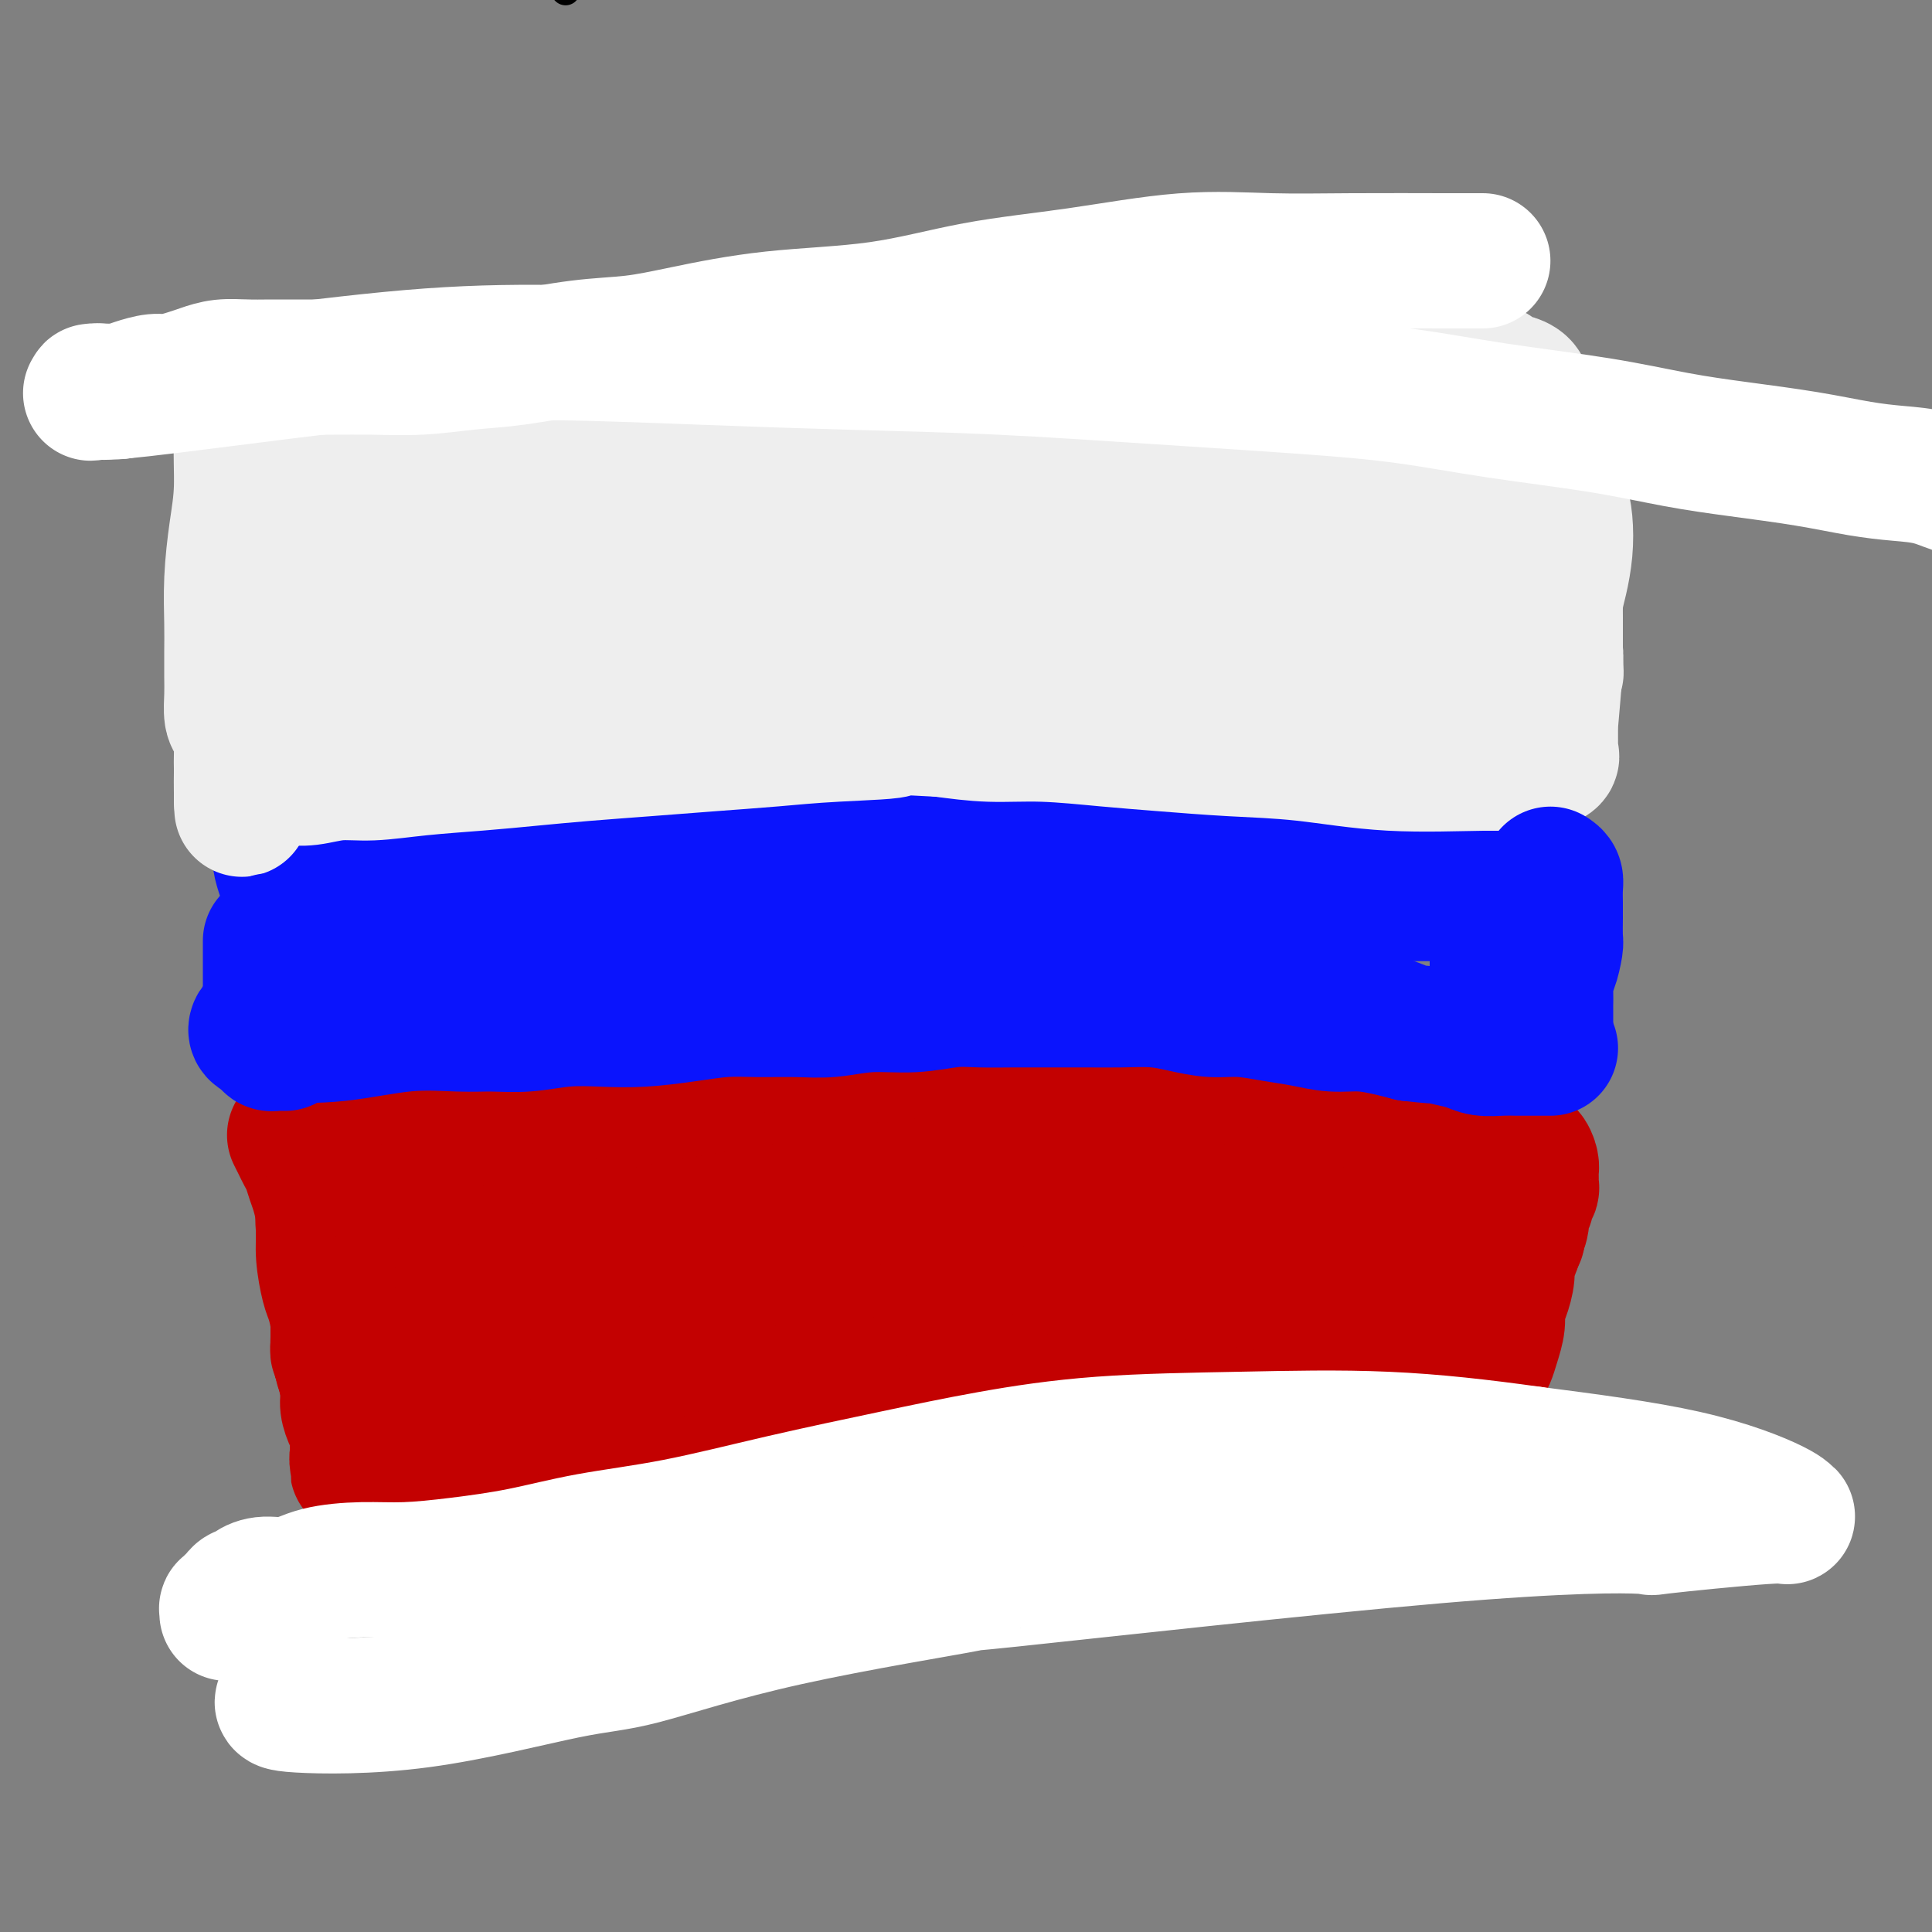 <svg viewBox='0 0 400 400' version='1.1' xmlns='http://www.w3.org/2000/svg' xmlns:xlink='http://www.w3.org/1999/xlink'><rect x="0" y="0" width="400" height="400" fill="#808080" stroke="none"/><g fill='none' stroke='#000000' stroke-width='6' stroke-linecap='round' stroke-linejoin='round'><path d='M117,-2c0.000,0.000 0.100,0.100 0.1,0.1'/></g>
<g fill='none' stroke='#0A14FD' stroke-width='28' stroke-linecap='round' stroke-linejoin='round'><path d='M61,150c0.187,-0.008 0.374,-0.016 1,0c0.626,0.016 1.692,0.056 3,0c1.308,-0.056 2.860,-0.208 4,0c1.140,0.208 1.869,0.774 3,1c1.131,0.226 2.663,0.110 4,0c1.337,-0.110 2.478,-0.215 4,0c1.522,0.215 3.426,0.748 5,1c1.574,0.252 2.819,0.222 4,0c1.181,-0.222 2.297,-0.637 4,-1c1.703,-0.363 3.992,-0.675 6,-1c2.008,-0.325 3.735,-0.664 5,-1c1.265,-0.336 2.069,-0.668 3,-1c0.931,-0.332 1.989,-0.665 3,-1c1.011,-0.335 1.975,-0.671 3,-1c1.025,-0.329 2.110,-0.651 3,-1c0.890,-0.349 1.585,-0.727 3,-1c1.415,-0.273 3.549,-0.443 5,-1c1.451,-0.557 2.219,-1.501 3,-2c0.781,-0.499 1.577,-0.552 3,-1c1.423,-0.448 3.475,-1.290 5,-2c1.525,-0.710 2.525,-1.288 4,-2c1.475,-0.712 3.426,-1.556 5,-2c1.574,-0.444 2.772,-0.486 4,-1c1.228,-0.514 2.487,-1.500 4,-2c1.513,-0.500 3.282,-0.516 5,-1c1.718,-0.484 3.386,-1.438 5,-2c1.614,-0.562 3.176,-0.732 5,-1c1.824,-0.268 3.912,-0.634 6,-1'/><path d='M173,126c11.407,-3.785 5.424,-1.746 4,-1c-1.424,0.746 1.710,0.200 4,0c2.290,-0.200 3.735,-0.053 5,0c1.265,0.053 2.349,0.014 4,0c1.651,-0.014 3.868,-0.001 6,0c2.132,0.001 4.177,-0.010 6,0c1.823,0.010 3.423,0.040 5,0c1.577,-0.040 3.131,-0.150 5,0c1.869,0.150 4.054,0.561 6,1c1.946,0.439 3.654,0.905 5,1c1.346,0.095 2.330,-0.181 4,0c1.670,0.181 4.024,0.818 6,1c1.976,0.182 3.572,-0.091 5,0c1.428,0.091 2.688,0.546 4,1c1.312,0.454 2.674,0.906 4,1c1.326,0.094 2.614,-0.171 4,0c1.386,0.171 2.871,0.778 4,1c1.129,0.222 1.903,0.059 3,0c1.097,-0.059 2.518,-0.013 4,0c1.482,0.013 3.024,-0.007 4,0c0.976,0.007 1.387,0.040 2,0c0.613,-0.040 1.427,-0.154 2,0c0.573,0.154 0.905,0.577 2,1c1.095,0.423 2.955,0.845 4,1c1.045,0.155 1.277,0.041 2,0c0.723,-0.041 1.938,-0.011 3,0c1.062,0.011 1.973,0.003 3,0c1.027,-0.003 2.172,-0.001 3,0c0.828,0.001 1.338,0.000 2,0c0.662,-0.000 1.475,-0.000 2,0c0.525,0.000 0.763,0.000 1,0'/><path d='M291,133c12.344,1.238 3.702,0.332 1,0c-2.702,-0.332 0.534,-0.089 2,0c1.466,0.089 1.163,0.024 1,0c-0.163,-0.024 -0.184,-0.007 0,0c0.184,0.007 0.574,0.005 1,0c0.426,-0.005 0.889,-0.012 1,0c0.111,0.012 -0.129,0.044 0,0c0.129,-0.044 0.626,-0.164 1,0c0.374,0.164 0.626,0.612 1,1c0.374,0.388 0.871,0.715 1,1c0.129,0.285 -0.109,0.530 0,1c0.109,0.470 0.565,1.167 1,2c0.435,0.833 0.848,1.802 1,3c0.152,1.198 0.044,2.627 0,4c-0.044,1.373 -0.023,2.692 0,4c0.023,1.308 0.049,2.604 0,4c-0.049,1.396 -0.171,2.892 0,4c0.171,1.108 0.637,1.829 1,3c0.363,1.171 0.623,2.794 1,4c0.377,1.206 0.872,1.997 1,3c0.128,1.003 -0.110,2.217 0,3c0.110,0.783 0.568,1.134 1,2c0.432,0.866 0.838,2.247 1,3c0.162,0.753 0.081,0.876 0,1'/><path d='M307,176c1.309,6.465 1.083,2.127 1,1c-0.083,-1.127 -0.022,0.956 0,2c0.022,1.044 0.006,1.050 0,1c-0.006,-0.050 -0.002,-0.154 0,0c0.002,0.154 0.001,0.567 0,1c-0.001,0.433 -0.003,0.887 0,1c0.003,0.113 0.012,-0.113 0,0c-0.012,0.113 -0.043,0.565 0,1c0.043,0.435 0.160,0.852 0,1c-0.160,0.148 -0.598,0.025 -1,0c-0.402,-0.025 -0.767,0.046 -1,0c-0.233,-0.046 -0.335,-0.208 -1,0c-0.665,0.208 -1.892,0.788 -3,1c-1.108,0.212 -2.098,0.057 -3,0c-0.902,-0.057 -1.716,-0.015 -3,0c-1.284,0.015 -3.039,0.004 -4,0c-0.961,-0.004 -1.128,-0.001 -2,0c-0.872,0.001 -2.449,-0.001 -4,0c-1.551,0.001 -3.076,0.004 -4,0c-0.924,-0.004 -1.248,-0.016 -2,0c-0.752,0.016 -1.934,0.060 -3,0c-1.066,-0.060 -2.018,-0.222 -3,0c-0.982,0.222 -1.995,0.829 -3,1c-1.005,0.171 -2.001,-0.094 -3,0c-0.999,0.094 -1.999,0.547 -3,1'/><path d='M265,187c-6.895,0.461 -3.632,0.113 -3,0c0.632,-0.113 -1.367,0.008 -3,0c-1.633,-0.008 -2.901,-0.147 -4,0c-1.099,0.147 -2.028,0.579 -3,1c-0.972,0.421 -1.986,0.831 -3,1c-1.014,0.169 -2.029,0.098 -3,0c-0.971,-0.098 -1.899,-0.222 -3,0c-1.101,0.222 -2.376,0.791 -3,1c-0.624,0.209 -0.598,0.059 -1,0c-0.402,-0.059 -1.234,-0.026 -2,0c-0.766,0.026 -1.467,0.045 -2,0c-0.533,-0.045 -0.897,-0.156 -2,0c-1.103,0.156 -2.943,0.578 -4,1c-1.057,0.422 -1.329,0.844 -2,1c-0.671,0.156 -1.742,0.046 -2,0c-0.258,-0.046 0.296,-0.026 0,0c-0.296,0.026 -1.441,0.060 -2,0c-0.559,-0.060 -0.531,-0.212 -1,0c-0.469,0.212 -1.435,0.789 -2,1c-0.565,0.211 -0.730,0.057 -1,0c-0.270,-0.057 -0.646,-0.015 -1,0c-0.354,0.015 -0.686,0.004 -1,0c-0.314,-0.004 -0.609,-0.001 -1,0c-0.391,0.001 -0.878,0.000 -1,0c-0.122,-0.000 0.121,-0.000 0,0c-0.121,0.000 -0.606,0.000 -1,0c-0.394,-0.000 -0.697,-0.000 -1,0'/><path d='M213,193c-8.283,0.928 -2.989,0.249 -1,0c1.989,-0.249 0.674,-0.067 0,0c-0.674,0.067 -0.705,0.018 -1,0c-0.295,-0.018 -0.854,-0.005 -1,0c-0.146,0.005 0.119,0.001 0,0c-0.119,-0.001 -0.623,-0.000 -1,0c-0.377,0.000 -0.627,0.000 -1,0c-0.373,-0.000 -0.870,-0.000 -1,0c-0.130,0.000 0.106,0.000 0,0c-0.106,-0.000 -0.553,-0.000 -1,0c-0.447,0.000 -0.894,0.000 -1,0c-0.106,-0.000 0.130,-0.000 0,0c-0.130,0.000 -0.626,0.000 -1,0c-0.374,-0.000 -0.626,-0.000 -1,0c-0.374,0.000 -0.870,0.000 -1,0c-0.130,-0.000 0.106,-0.000 0,0c-0.106,0.000 -0.554,0.000 -1,0c-0.446,-0.000 -0.889,-0.000 -1,0c-0.111,0.000 0.111,0.000 0,0c-0.111,-0.000 -0.556,-0.000 -1,0'/><path d='M199,193c-2.328,-0.000 -1.149,-0.000 -1,0c0.149,0.000 -0.733,0.001 -1,0c-0.267,-0.001 0.082,-0.002 0,0c-0.082,0.002 -0.593,0.008 -1,0c-0.407,-0.008 -0.710,-0.031 -1,0c-0.290,0.031 -0.567,0.117 -1,0c-0.433,-0.117 -1.021,-0.437 -3,0c-1.979,0.437 -5.349,1.632 -7,2c-1.651,0.368 -1.583,-0.089 -2,0c-0.417,0.089 -1.317,0.724 -2,1c-0.683,0.276 -1.148,0.193 -3,1c-1.852,0.807 -5.092,2.505 -7,3c-1.908,0.495 -2.484,-0.214 -3,0c-0.516,0.214 -0.970,1.352 -2,2c-1.030,0.648 -2.634,0.808 -4,1c-1.366,0.192 -2.494,0.418 -4,1c-1.506,0.582 -3.389,1.522 -5,2c-1.611,0.478 -2.948,0.496 -4,1c-1.052,0.504 -1.819,1.496 -3,2c-1.181,0.504 -2.777,0.520 -4,1c-1.223,0.480 -2.074,1.423 -3,2c-0.926,0.577 -1.928,0.789 -3,1c-1.072,0.211 -2.216,0.423 -3,1c-0.784,0.577 -1.210,1.519 -2,2c-0.790,0.481 -1.944,0.500 -3,1c-1.056,0.500 -2.015,1.481 -3,2c-0.985,0.519 -1.996,0.577 -3,1c-1.004,0.423 -2.002,1.212 -3,2'/><path d='M118,222c-8.120,3.831 -3.919,2.407 -3,2c0.919,-0.407 -1.445,0.202 -3,1c-1.555,0.798 -2.300,1.786 -3,2c-0.700,0.214 -1.353,-0.346 -2,0c-0.647,0.346 -1.286,1.599 -2,2c-0.714,0.401 -1.504,-0.050 -2,0c-0.496,0.050 -0.699,0.602 -1,1c-0.301,0.398 -0.699,0.643 -1,1c-0.301,0.357 -0.506,0.828 -1,1c-0.494,0.172 -1.276,0.047 -2,0c-0.724,-0.047 -1.390,-0.016 -2,0c-0.610,0.016 -1.165,0.015 -2,0c-0.835,-0.015 -1.952,-0.045 -3,0c-1.048,0.045 -2.028,0.165 -3,0c-0.972,-0.165 -1.936,-0.614 -3,-1c-1.064,-0.386 -2.228,-0.707 -3,-1c-0.772,-0.293 -1.151,-0.557 -2,-1c-0.849,-0.443 -2.167,-1.065 -3,-2c-0.833,-0.935 -1.182,-2.184 -2,-3c-0.818,-0.816 -2.106,-1.200 -3,-2c-0.894,-0.800 -1.395,-2.015 -2,-3c-0.605,-0.985 -1.314,-1.739 -2,-3c-0.686,-1.261 -1.348,-3.028 -2,-5c-0.652,-1.972 -1.293,-4.150 -2,-6c-0.707,-1.850 -1.481,-3.373 -2,-5c-0.519,-1.627 -0.784,-3.359 -1,-6c-0.216,-2.641 -0.384,-6.191 -1,-9c-0.616,-2.809 -1.681,-4.877 -2,-7c-0.319,-2.123 0.106,-4.302 0,-6c-0.106,-1.698 -0.745,-2.914 -1,-4c-0.255,-1.086 -0.128,-2.043 0,-3'/><path d='M57,165c-0.774,-5.926 -0.207,-3.242 0,-3c0.207,0.242 0.056,-1.957 0,-3c-0.056,-1.043 -0.015,-0.928 0,-1c0.015,-0.072 0.004,-0.330 0,-1c-0.004,-0.670 -0.001,-1.752 0,-2c0.001,-0.248 0.000,0.338 0,0c-0.000,-0.338 -0.000,-1.598 0,-2c0.000,-0.402 0.000,0.055 0,0c-0.000,-0.055 -0.000,-0.623 0,-1c0.000,-0.377 0.001,-0.565 0,-1c-0.001,-0.435 -0.004,-1.119 0,-1c0.004,0.119 0.015,1.039 0,1c-0.015,-0.039 -0.057,-1.038 1,3c1.057,4.038 3.211,13.114 4,21c0.789,7.886 0.211,14.582 0,17c-0.211,2.418 -0.057,0.558 0,3c0.057,2.442 0.015,9.186 0,12c-0.015,2.814 -0.005,1.699 0,2c0.005,0.301 0.004,2.020 0,3c-0.004,0.980 -0.011,1.221 0,2c0.011,0.779 0.042,2.094 0,3c-0.042,0.906 -0.155,1.402 0,2c0.155,0.598 0.577,1.299 1,2'/><path d='M63,221c0.317,7.394 0.611,2.881 1,2c0.389,-0.881 0.874,1.872 1,3c0.126,1.128 -0.107,0.631 0,1c0.107,0.369 0.554,1.606 1,2c0.446,0.394 0.892,-0.053 1,0c0.108,0.053 -0.122,0.607 0,1c0.122,0.393 0.595,0.626 1,1c0.405,0.374 0.742,0.889 1,1c0.258,0.111 0.438,-0.181 1,0c0.562,0.181 1.505,0.834 2,1c0.495,0.166 0.541,-0.154 1,0c0.459,0.154 1.329,0.783 2,1c0.671,0.217 1.142,0.021 2,0c0.858,-0.021 2.103,0.132 3,0c0.897,-0.132 1.445,-0.550 2,-1c0.555,-0.450 1.115,-0.931 2,-1c0.885,-0.069 2.094,0.273 3,0c0.906,-0.273 1.510,-1.162 3,-2c1.490,-0.838 3.867,-1.625 5,-2c1.133,-0.375 1.024,-0.339 2,-1c0.976,-0.661 3.037,-2.018 5,-3c1.963,-0.982 3.826,-1.589 5,-2c1.174,-0.411 1.657,-0.627 3,-1c1.343,-0.373 3.546,-0.902 6,-2c2.454,-1.098 5.158,-2.766 8,-4c2.842,-1.234 5.820,-2.035 8,-3c2.180,-0.965 3.562,-2.093 5,-3c1.438,-0.907 2.932,-1.594 4,-2c1.068,-0.406 1.711,-0.532 3,-1c1.289,-0.468 3.226,-1.276 5,-2c1.774,-0.724 3.387,-1.362 5,-2'/><path d='M154,202c12.503,-5.083 6.761,-1.792 6,-1c-0.761,0.792 3.461,-0.916 7,-2c3.539,-1.084 6.396,-1.544 8,-2c1.604,-0.456 1.954,-0.907 3,-1c1.046,-0.093 2.787,0.171 4,0c1.213,-0.171 1.899,-0.778 3,-1c1.101,-0.222 2.619,-0.060 4,0c1.381,0.060 2.626,0.016 4,0c1.374,-0.016 2.878,-0.005 4,0c1.122,0.005 1.863,0.004 3,0c1.137,-0.004 2.671,-0.011 4,0c1.329,0.011 2.452,0.041 4,0c1.548,-0.041 3.521,-0.151 5,0c1.479,0.151 2.465,0.565 4,1c1.535,0.435 3.621,0.891 6,1c2.379,0.109 5.052,-0.129 7,0c1.948,0.129 3.172,0.626 5,1c1.828,0.374 4.259,0.626 6,1c1.741,0.374 2.791,0.869 4,1c1.209,0.131 2.578,-0.101 4,0c1.422,0.101 2.898,0.537 4,1c1.102,0.463 1.831,0.954 3,1c1.169,0.046 2.777,-0.353 4,0c1.223,0.353 2.060,1.458 3,2c0.940,0.542 1.983,0.523 3,1c1.017,0.477 2.008,1.451 3,2c0.992,0.549 1.984,0.672 3,1c1.016,0.328 2.056,0.861 3,1c0.944,0.139 1.793,-0.116 3,0c1.207,0.116 2.774,0.605 4,1c1.226,0.395 2.113,0.698 3,1'/><path d='M285,211c5.636,2.100 7.225,2.849 8,3c0.775,0.151 0.736,-0.297 2,0c1.264,0.297 3.831,1.337 5,2c1.169,0.663 0.939,0.948 1,1c0.061,0.052 0.411,-0.130 1,0c0.589,0.130 1.416,0.571 2,1c0.584,0.429 0.926,0.847 1,1c0.074,0.153 -0.121,0.041 0,0c0.121,-0.041 0.557,-0.011 1,0c0.443,0.011 0.893,0.003 1,0c0.107,-0.003 -0.129,-0.001 0,0c0.129,0.001 0.623,0.001 1,0c0.377,-0.001 0.637,-0.003 1,0c0.363,0.003 0.829,0.012 1,0c0.171,-0.012 0.046,-0.044 0,0c-0.046,0.044 -0.012,0.165 0,0c0.012,-0.165 0.003,-0.616 0,-1c-0.003,-0.384 -0.001,-0.701 0,-1c0.001,-0.299 0.000,-0.581 0,-1c-0.000,-0.419 -0.000,-0.974 0,-2c0.000,-1.026 0.000,-2.523 0,-4c-0.000,-1.477 -0.000,-2.936 0,-4c0.000,-1.064 0.000,-1.735 0,-4c-0.000,-2.265 -0.000,-6.123 0,-8c0.000,-1.877 0.000,-1.771 0,-2c-0.000,-0.229 -0.000,-0.793 0,-2c0.000,-1.207 0.000,-3.056 0,-5c-0.000,-1.944 -0.000,-3.984 0,-6c0.000,-2.016 0.000,-4.008 0,-6'/><path d='M310,173c-0.223,-8.266 -0.781,-5.931 -1,-6c-0.219,-0.069 -0.097,-2.543 0,-4c0.097,-1.457 0.171,-1.896 0,-3c-0.171,-1.104 -0.586,-2.873 -1,-4c-0.414,-1.127 -0.828,-1.612 -1,-2c-0.172,-0.388 -0.103,-0.679 0,-1c0.103,-0.321 0.240,-0.674 0,-1c-0.240,-0.326 -0.856,-0.627 -1,-1c-0.144,-0.373 0.186,-0.818 0,-1c-0.186,-0.182 -0.888,-0.100 -1,0c-0.112,0.100 0.364,0.219 0,0c-0.364,-0.219 -1.570,-0.775 -3,-1c-1.430,-0.225 -3.086,-0.120 -5,0c-1.914,0.120 -4.088,0.256 -7,1c-2.912,0.744 -6.564,2.097 -10,3c-3.436,0.903 -6.657,1.356 -10,2c-3.343,0.644 -6.808,1.480 -10,2c-3.192,0.520 -6.110,0.725 -9,1c-2.890,0.275 -5.753,0.621 -9,1c-3.247,0.379 -6.877,0.792 -10,1c-3.123,0.208 -5.738,0.210 -9,0c-3.262,-0.210 -7.170,-0.634 -11,-1c-3.830,-0.366 -7.580,-0.675 -12,-1c-4.420,-0.325 -9.509,-0.665 -14,-1c-4.491,-0.335 -8.383,-0.664 -12,-1c-3.617,-0.336 -6.960,-0.680 -10,-1c-3.040,-0.320 -5.776,-0.616 -9,-1c-3.224,-0.384 -6.936,-0.855 -10,-1c-3.064,-0.145 -5.479,0.038 -8,0c-2.521,-0.038 -5.149,-0.297 -8,0c-2.851,0.297 -5.926,1.148 -9,2'/><path d='M120,155c-5.307,0.429 -6.074,0.502 -8,1c-1.926,0.498 -5.011,1.423 -7,2c-1.989,0.577 -2.881,0.808 -4,1c-1.119,0.192 -2.465,0.347 -4,1c-1.535,0.653 -3.258,1.804 -5,3c-1.742,1.196 -3.503,2.436 -5,4c-1.497,1.564 -2.731,3.453 -4,5c-1.269,1.547 -2.575,2.753 -4,5c-1.425,2.247 -2.970,5.534 -4,8c-1.030,2.466 -1.544,4.110 -2,6c-0.456,1.890 -0.854,4.026 -1,6c-0.146,1.974 -0.040,3.786 0,5c0.040,1.214 0.014,1.831 0,3c-0.014,1.169 -0.014,2.891 0,4c0.014,1.109 0.044,1.604 0,2c-0.044,0.396 -0.161,0.694 0,1c0.161,0.306 0.599,0.619 1,1c0.401,0.381 0.766,0.828 1,1c0.234,0.172 0.337,0.069 1,0c0.663,-0.069 1.885,-0.105 2,0c0.115,0.105 -0.876,0.350 0,0c0.876,-0.350 3.618,-1.296 6,-3c2.382,-1.704 4.405,-4.166 8,-7c3.595,-2.834 8.762,-6.041 14,-10c5.238,-3.959 10.549,-8.671 15,-12c4.451,-3.329 8.044,-5.275 11,-7c2.956,-1.725 5.276,-3.230 8,-5c2.724,-1.770 5.854,-3.804 10,-6c4.146,-2.196 9.309,-4.553 15,-7c5.691,-2.447 11.912,-4.985 18,-7c6.088,-2.015 12.044,-3.508 18,-5'/><path d='M200,145c9.867,-3.493 9.035,-2.726 10,-3c0.965,-0.274 3.727,-1.590 6,-2c2.273,-0.410 4.057,0.088 6,0c1.943,-0.088 4.044,-0.760 5,-1c0.956,-0.240 0.765,-0.048 3,0c2.235,0.048 6.894,-0.046 9,0c2.106,0.046 1.658,0.234 2,0c0.342,-0.234 1.474,-0.891 -9,1c-10.474,1.891 -32.555,6.330 -45,9c-12.445,2.670 -15.255,3.572 -17,4c-1.745,0.428 -2.424,0.381 -8,2c-5.576,1.619 -16.048,4.903 -23,8c-6.952,3.097 -10.384,6.006 -15,9c-4.616,2.994 -10.417,6.074 -15,9c-4.583,2.926 -7.949,5.697 -11,8c-3.051,2.303 -5.789,4.139 -8,6c-2.211,1.861 -3.896,3.748 -5,5c-1.104,1.252 -1.628,1.869 -2,2c-0.372,0.131 -0.592,-0.223 -1,0c-0.408,0.223 -1.004,1.024 -1,1c0.004,-0.024 0.609,-0.872 1,-1c0.391,-0.128 0.567,0.466 3,-1c2.433,-1.466 7.124,-4.990 12,-8c4.876,-3.010 9.938,-5.505 15,-8'/><path d='M112,185c6.097,-3.258 6.841,-2.903 11,-5c4.159,-2.097 11.735,-6.644 19,-10c7.265,-3.356 14.220,-5.520 21,-8c6.780,-2.480 13.385,-5.277 19,-7c5.615,-1.723 10.240,-2.374 14,-3c3.760,-0.626 6.656,-1.228 9,-2c2.344,-0.772 4.138,-1.713 6,-2c1.862,-0.287 3.794,0.081 6,0c2.206,-0.081 4.688,-0.610 7,-1c2.312,-0.390 4.455,-0.641 7,-1c2.545,-0.359 5.490,-0.828 8,-1c2.510,-0.172 4.583,-0.048 6,0c1.417,0.048 2.177,0.021 3,0c0.823,-0.021 1.709,-0.035 2,0c0.291,0.035 -0.014,0.119 0,0c0.014,-0.119 0.345,-0.442 -1,0c-1.345,0.442 -4.367,1.650 -10,3c-5.633,1.350 -13.878,2.843 -21,4c-7.122,1.157 -13.121,1.978 -18,3c-4.879,1.022 -8.639,2.246 -14,3c-5.361,0.754 -12.323,1.039 -19,2c-6.677,0.961 -13.070,2.599 -19,4c-5.930,1.401 -11.396,2.564 -17,4c-5.604,1.436 -11.345,3.144 -17,5c-5.655,1.856 -11.224,3.859 -14,5c-2.776,1.141 -2.761,1.419 -6,3c-3.239,1.581 -9.734,4.465 -13,6c-3.266,1.535 -3.302,1.721 -4,2c-0.698,0.279 -2.056,0.651 -3,1c-0.944,0.349 -1.472,0.674 -2,1'/><path d='M72,191c-9.586,3.786 -4.050,1.752 -2,1c2.050,-0.752 0.613,-0.222 0,0c-0.613,0.222 -0.404,0.137 0,0c0.404,-0.137 1.003,-0.327 3,-1c1.997,-0.673 5.391,-1.828 8,-3c2.609,-1.172 4.432,-2.359 6,-3c1.568,-0.641 2.880,-0.734 4,-1c1.120,-0.266 2.047,-0.705 3,-1c0.953,-0.295 1.933,-0.446 3,-1c1.067,-0.554 2.222,-1.511 3,-2c0.778,-0.489 1.180,-0.509 2,-1c0.820,-0.491 2.059,-1.452 3,-2c0.941,-0.548 1.583,-0.684 2,-1c0.417,-0.316 0.608,-0.812 1,-1c0.392,-0.188 0.987,-0.068 1,0c0.013,0.068 -0.554,0.083 -1,0c-0.446,-0.083 -0.770,-0.265 -3,1c-2.230,1.265 -6.366,3.977 -10,6c-3.634,2.023 -6.766,3.358 -9,5c-2.234,1.642 -3.569,3.591 -5,5c-1.431,1.409 -2.959,2.278 -4,3c-1.041,0.722 -1.594,1.296 -2,2c-0.406,0.704 -0.664,1.538 -1,2c-0.336,0.462 -0.750,0.552 -1,1c-0.250,0.448 -0.335,1.256 1,1c1.335,-0.256 4.090,-1.574 11,-4c6.910,-2.426 17.976,-5.961 28,-10c10.024,-4.039 19.007,-8.583 27,-12c7.993,-3.417 14.997,-5.709 22,-8'/><path d='M162,167c14.681,-5.615 12.882,-4.653 15,-5c2.118,-0.347 8.153,-2.003 13,-3c4.847,-0.997 8.505,-1.336 13,-2c4.495,-0.664 9.828,-1.653 14,-2c4.172,-0.347 7.184,-0.050 11,0c3.816,0.050 8.435,-0.145 13,0c4.565,0.145 9.076,0.631 13,1c3.924,0.369 7.261,0.621 10,1c2.739,0.379 4.880,0.887 7,1c2.120,0.113 4.218,-0.167 6,0c1.782,0.167 3.246,0.780 4,1c0.754,0.220 0.796,0.047 1,0c0.204,-0.047 0.569,0.033 1,0c0.431,-0.033 0.927,-0.178 1,0c0.073,0.178 -0.278,0.678 -5,1c-4.722,0.322 -13.815,0.465 -23,1c-9.185,0.535 -18.462,1.461 -26,2c-7.538,0.539 -13.338,0.689 -20,1c-6.662,0.311 -14.187,0.781 -21,1c-6.813,0.219 -12.916,0.186 -19,1c-6.084,0.814 -12.150,2.476 -18,4c-5.850,1.524 -11.485,2.911 -16,4c-4.515,1.089 -7.909,1.879 -11,3c-3.091,1.121 -5.880,2.574 -9,4c-3.120,1.426 -6.572,2.827 -9,4c-2.428,1.173 -3.834,2.118 -5,3c-1.166,0.882 -2.094,1.700 -3,2c-0.906,0.300 -1.789,0.080 -2,0c-0.211,-0.080 0.251,-0.022 0,0c-0.251,0.022 -1.215,0.006 -2,0c-0.785,-0.006 -1.393,-0.003 -2,0'/><path d='M93,190c-5.520,2.122 -3.320,0.926 -3,0c0.320,-0.926 -1.240,-1.584 -3,-2c-1.760,-0.416 -3.721,-0.590 -5,-1c-1.279,-0.410 -1.876,-1.056 -3,-2c-1.124,-0.944 -2.774,-2.186 -4,-3c-1.226,-0.814 -2.028,-1.201 -3,-2c-0.972,-0.799 -2.115,-2.011 -3,-3c-0.885,-0.989 -1.513,-1.755 -2,-2c-0.487,-0.245 -0.832,0.030 -1,0c-0.168,-0.030 -0.158,-0.366 0,-1c0.158,-0.634 0.465,-1.565 1,-2c0.535,-0.435 1.300,-0.375 3,-1c1.700,-0.625 4.337,-1.936 7,-3c2.663,-1.064 5.352,-1.882 10,-3c4.648,-1.118 11.253,-2.536 18,-4c6.747,-1.464 13.634,-2.973 18,-4c4.366,-1.027 6.211,-1.570 9,-2c2.789,-0.430 6.522,-0.746 10,-1c3.478,-0.254 6.703,-0.446 10,-1c3.297,-0.554 6.668,-1.470 11,-2c4.332,-0.530 9.625,-0.674 14,-1c4.375,-0.326 7.832,-0.834 11,-1c3.168,-0.166 6.046,0.010 9,0c2.954,-0.010 5.984,-0.205 8,0c2.016,0.205 3.019,0.811 5,1c1.981,0.189 4.940,-0.041 7,0c2.060,0.041 3.220,0.351 5,1c1.780,0.649 4.178,1.638 6,2c1.822,0.362 3.067,0.097 4,0c0.933,-0.097 1.552,-0.028 2,0c0.448,0.028 0.724,0.014 1,0'/><path d='M235,153c4.573,0.630 1.007,0.204 0,0c-1.007,-0.204 0.545,-0.186 1,0c0.455,0.186 -0.187,0.540 -1,1c-0.813,0.460 -1.796,1.025 -5,2c-3.204,0.975 -8.627,2.360 -15,4c-6.373,1.640 -13.694,3.534 -20,5c-6.306,1.466 -11.597,2.503 -17,4c-5.403,1.497 -10.919,3.456 -16,5c-5.081,1.544 -9.728,2.675 -14,4c-4.272,1.325 -8.169,2.844 -12,5c-3.831,2.156 -7.596,4.947 -11,7c-3.404,2.053 -6.447,3.367 -9,5c-2.553,1.633 -4.617,3.587 -6,5c-1.383,1.413 -2.087,2.287 -3,3c-0.913,0.713 -2.036,1.267 -3,2c-0.964,0.733 -1.770,1.646 -2,2c-0.230,0.354 0.117,0.149 0,0c-0.117,-0.149 -0.698,-0.241 -1,0c-0.302,0.241 -0.324,0.814 0,1c0.324,0.186 0.996,-0.015 1,0c0.004,0.015 -0.659,0.248 2,-1c2.659,-1.248 8.642,-3.976 16,-7c7.358,-3.024 16.092,-6.344 23,-9c6.908,-2.656 11.989,-4.648 17,-6c5.011,-1.352 9.950,-2.065 15,-3c5.050,-0.935 10.210,-2.093 14,-3c3.790,-0.907 6.209,-1.563 9,-2c2.791,-0.437 5.954,-0.653 9,-1c3.046,-0.347 5.974,-0.824 9,-1c3.026,-0.176 6.150,-0.050 9,0c2.850,0.050 5.425,0.025 8,0'/><path d='M233,175c6.888,-0.310 6.608,-0.085 8,0c1.392,0.085 4.456,0.029 7,0c2.544,-0.029 4.567,-0.033 7,0c2.433,0.033 5.278,0.103 7,0c1.722,-0.103 2.323,-0.378 6,0c3.677,0.378 10.429,1.408 13,2c2.571,0.592 0.961,0.747 1,1c0.039,0.253 1.727,0.604 3,1c1.273,0.396 2.131,0.838 3,1c0.869,0.162 1.748,0.043 2,0c0.252,-0.043 -0.125,-0.012 0,0c0.125,0.012 0.750,0.003 1,0c0.250,-0.003 0.125,-0.002 0,0'/><path d='M105,189c0.337,-0.393 0.675,-0.785 3,-2c2.325,-1.215 6.638,-3.252 12,-5c5.362,-1.748 11.775,-3.207 19,-5c7.225,-1.793 15.264,-3.919 23,-6c7.736,-2.081 15.169,-4.116 20,-5c4.831,-0.884 7.061,-0.615 10,-1c2.939,-0.385 6.586,-1.424 10,-2c3.414,-0.576 6.595,-0.690 10,-1c3.405,-0.310 7.033,-0.815 10,-1c2.967,-0.185 5.271,-0.050 7,0c1.729,0.050 2.883,0.013 4,0c1.117,-0.013 2.198,-0.004 3,0c0.802,0.004 1.324,0.001 2,0c0.676,-0.001 1.506,-0.001 2,0c0.494,0.001 0.653,0.002 1,0c0.347,-0.002 0.883,-0.008 1,0c0.117,0.008 -0.183,0.029 0,0c0.183,-0.029 0.851,-0.107 1,0c0.149,0.107 -0.220,0.401 -2,1c-1.780,0.599 -4.970,1.504 -11,3c-6.030,1.496 -14.899,3.582 -23,5c-8.101,1.418 -15.433,2.167 -22,3c-6.567,0.833 -12.368,1.749 -18,3c-5.632,1.251 -11.093,2.837 -16,4c-4.907,1.163 -9.259,1.904 -13,3c-3.741,1.096 -6.870,2.548 -10,4'/><path d='M128,187c-19.284,4.880 -9.993,4.078 -8,5c1.993,0.922 -3.311,3.566 -6,5c-2.689,1.434 -2.761,1.658 -3,2c-0.239,0.342 -0.643,0.801 -1,1c-0.357,0.199 -0.667,0.139 -1,0c-0.333,-0.139 -0.690,-0.358 -1,0c-0.310,0.358 -0.575,1.291 3,0c3.575,-1.291 10.990,-4.806 21,-9c10.010,-4.194 22.616,-9.068 33,-13c10.384,-3.932 18.546,-6.923 25,-9c6.454,-2.077 11.200,-3.240 15,-4c3.800,-0.760 6.654,-1.116 10,-2c3.346,-0.884 7.185,-2.296 11,-3c3.815,-0.704 7.606,-0.700 11,-1c3.394,-0.300 6.392,-0.903 9,-1c2.608,-0.097 4.827,0.314 7,0c2.173,-0.314 4.299,-1.351 6,-2c1.701,-0.649 2.978,-0.909 4,-1c1.022,-0.091 1.790,-0.013 2,0c0.210,0.013 -0.137,-0.040 0,0c0.137,0.040 0.758,0.174 1,0c0.242,-0.174 0.104,-0.655 0,-1c-0.104,-0.345 -0.173,-0.553 -1,-1c-0.827,-0.447 -2.411,-1.134 -4,-2c-1.589,-0.866 -3.183,-1.911 -5,-3c-1.817,-1.089 -3.857,-2.222 -6,-3c-2.143,-0.778 -4.389,-1.200 -8,-2c-3.611,-0.800 -8.586,-1.977 -14,-3c-5.414,-1.023 -11.265,-1.891 -16,-2c-4.735,-0.109 -8.353,0.540 -12,1c-3.647,0.460 -7.324,0.730 -11,1'/><path d='M189,140c-7.856,0.354 -7.996,1.237 -10,2c-2.004,0.763 -5.871,1.404 -9,2c-3.129,0.596 -5.518,1.148 -8,2c-2.482,0.852 -5.056,2.004 -7,3c-1.944,0.996 -3.259,1.836 -6,3c-2.741,1.164 -6.907,2.652 -7,3c-0.093,0.348 3.889,-0.443 18,-3c14.111,-2.557 38.351,-6.881 52,-9c13.649,-2.119 16.707,-2.032 18,-2c1.293,0.032 0.820,0.009 3,0c2.180,-0.009 7.013,-0.003 9,0c1.987,0.003 1.128,0.004 1,0c-0.128,-0.004 0.473,-0.013 1,0c0.527,0.013 0.979,0.048 1,0c0.021,-0.048 -0.388,-0.180 -2,0c-1.612,0.180 -4.427,0.671 -9,2c-4.573,1.329 -10.905,3.496 -17,5c-6.095,1.504 -11.952,2.344 -17,3c-5.048,0.656 -9.285,1.126 -14,2c-4.715,0.874 -9.907,2.151 -15,3c-5.093,0.849 -10.087,1.269 -14,2c-3.913,0.731 -6.746,1.774 -10,3c-3.254,1.226 -6.930,2.636 -10,4c-3.070,1.364 -5.535,2.682 -8,4'/><path d='M129,169c-5.693,2.266 -5.926,2.430 -7,3c-1.074,0.570 -2.991,1.546 -5,3c-2.009,1.454 -4.111,3.386 -6,5c-1.889,1.614 -3.567,2.909 -5,4c-1.433,1.091 -2.623,1.976 -4,3c-1.377,1.024 -2.942,2.187 -4,3c-1.058,0.813 -1.609,1.277 -2,2c-0.391,0.723 -0.623,1.704 -1,2c-0.377,0.296 -0.898,-0.093 -1,0c-0.102,0.093 0.215,0.669 0,1c-0.215,0.331 -0.962,0.419 1,0c1.962,-0.419 6.635,-1.343 14,-3c7.365,-1.657 17.424,-4.045 28,-7c10.576,-2.955 21.671,-6.477 30,-9c8.329,-2.523 13.894,-4.048 18,-5c4.106,-0.952 6.755,-1.331 9,-2c2.245,-0.669 4.086,-1.629 6,-2c1.914,-0.371 3.902,-0.152 5,0c1.098,0.152 1.306,0.237 2,0c0.694,-0.237 1.874,-0.796 3,-1c1.126,-0.204 2.197,-0.055 3,0c0.803,0.055 1.339,0.015 2,0c0.661,-0.015 1.447,-0.004 2,0c0.553,0.004 0.872,0.001 1,0c0.128,-0.001 0.064,-0.001 0,0'/></g>
<g fill='none' stroke='#C30101' stroke-width='28' stroke-linecap='round' stroke-linejoin='round'><path d='M61,235c0.333,0.659 0.666,1.319 1,2c0.334,0.681 0.668,1.385 1,2c0.332,0.615 0.663,1.141 1,2c0.337,0.859 0.682,2.052 1,3c0.318,0.948 0.610,1.650 1,3c0.390,1.350 0.879,3.347 1,5c0.121,1.653 -0.125,2.961 0,4c0.125,1.039 0.622,1.809 1,3c0.378,1.191 0.637,2.804 1,4c0.363,1.196 0.829,1.974 1,3c0.171,1.026 0.046,2.301 0,3c-0.046,0.699 -0.012,0.822 0,1c0.012,0.178 0.003,0.411 0,1c-0.003,0.589 -0.001,1.534 0,2c0.001,0.466 0.000,0.453 0,1c-0.000,0.547 -0.000,1.653 0,2c0.000,0.347 0.000,-0.066 0,0c-0.000,0.066 -0.001,0.609 0,1c0.001,0.391 0.003,0.630 0,1c-0.003,0.370 -0.011,0.872 0,1c0.011,0.128 0.041,-0.120 0,0c-0.041,0.120 -0.155,0.606 0,1c0.155,0.394 0.577,0.697 1,1'/><path d='M71,281c1.548,7.073 0.419,1.755 0,0c-0.419,-1.755 -0.126,0.054 0,1c0.126,0.946 0.086,1.028 0,1c-0.086,-0.028 -0.219,-0.166 0,0c0.219,0.166 0.790,0.636 1,1c0.210,0.364 0.060,0.623 0,1c-0.060,0.377 -0.030,0.871 0,1c0.030,0.129 0.060,-0.106 0,0c-0.060,0.106 -0.209,0.553 0,1c0.209,0.447 0.778,0.894 1,1c0.222,0.106 0.098,-0.130 0,0c-0.098,0.130 -0.170,0.626 0,1c0.170,0.374 0.581,0.626 1,1c0.419,0.374 0.847,0.870 1,1c0.153,0.130 0.031,-0.106 0,0c-0.031,0.106 0.030,0.553 0,1c-0.030,0.447 -0.151,0.894 0,1c0.151,0.106 0.576,-0.129 1,0c0.424,0.129 0.848,0.623 1,1c0.152,0.377 0.030,0.637 0,1c-0.030,0.363 0.030,0.829 0,1c-0.030,0.171 -0.152,0.049 0,0c0.152,-0.049 0.577,-0.023 1,0c0.423,0.023 0.845,0.045 1,0c0.155,-0.045 0.044,-0.156 0,0c-0.044,0.156 -0.022,0.578 0,1'/><path d='M79,297c1.461,2.411 1.113,0.439 1,0c-0.113,-0.439 0.008,0.657 0,1c-0.008,0.343 -0.146,-0.066 0,0c0.146,0.066 0.575,0.609 1,1c0.425,0.391 0.846,0.631 1,1c0.154,0.369 0.040,0.869 0,1c-0.040,0.131 -0.007,-0.106 0,0c0.007,0.106 -0.013,0.554 0,1c0.013,0.446 0.059,0.889 0,1c-0.059,0.111 -0.222,-0.110 0,0c0.222,0.110 0.830,0.551 1,1c0.170,0.449 -0.098,0.908 0,1c0.098,0.092 0.561,-0.182 1,0c0.439,0.182 0.852,0.818 1,1c0.148,0.182 0.029,-0.092 0,0c-0.029,0.092 0.030,0.549 0,1c-0.030,0.451 -0.149,0.895 0,1c0.149,0.105 0.564,-0.130 1,0c0.436,0.130 0.891,0.626 1,1c0.109,0.374 -0.129,0.626 0,1c0.129,0.374 0.625,0.869 1,1c0.375,0.131 0.628,-0.102 1,0c0.372,0.102 0.862,0.539 1,1c0.138,0.461 -0.077,0.944 0,1c0.077,0.056 0.444,-0.317 1,0c0.556,0.317 1.300,1.324 2,2c0.700,0.676 1.356,1.021 2,1c0.644,-0.021 1.276,-0.408 2,0c0.724,0.408 1.541,1.610 2,2c0.459,0.390 0.560,-0.031 1,0c0.440,0.031 1.220,0.516 2,1'/><path d='M102,319c1.894,0.670 2.128,0.345 3,0c0.872,-0.345 2.383,-0.709 4,-1c1.617,-0.291 3.342,-0.510 5,-1c1.658,-0.490 3.250,-1.251 5,-2c1.750,-0.749 3.657,-1.487 5,-2c1.343,-0.513 2.122,-0.802 3,-1c0.878,-0.198 1.855,-0.307 3,-1c1.145,-0.693 2.459,-1.971 4,-3c1.541,-1.029 3.310,-1.809 5,-3c1.690,-1.191 3.302,-2.794 5,-4c1.698,-1.206 3.484,-2.015 5,-3c1.516,-0.985 2.763,-2.147 4,-3c1.237,-0.853 2.463,-1.399 4,-2c1.537,-0.601 3.386,-1.259 5,-2c1.614,-0.741 2.994,-1.564 4,-2c1.006,-0.436 1.637,-0.484 3,-1c1.363,-0.516 3.456,-1.501 5,-2c1.544,-0.499 2.538,-0.512 4,-1c1.462,-0.488 3.391,-1.451 5,-2c1.609,-0.549 2.898,-0.683 4,-1c1.102,-0.317 2.016,-0.817 3,-1c0.984,-0.183 2.040,-0.050 3,0c0.960,0.050 1.826,0.016 3,0c1.174,-0.016 2.655,-0.014 4,0c1.345,0.014 2.552,0.042 4,0c1.448,-0.042 3.137,-0.152 5,0c1.863,0.152 3.900,0.566 6,1c2.100,0.434 4.264,0.890 6,1c1.736,0.110 3.044,-0.124 4,0c0.956,0.124 1.559,0.607 3,1c1.441,0.393 3.721,0.697 6,1'/><path d='M234,285c7.550,0.797 4.424,0.790 4,1c-0.424,0.210 1.853,0.637 4,1c2.147,0.363 4.163,0.661 6,1c1.837,0.339 3.496,0.718 4,1c0.504,0.282 -0.147,0.468 3,1c3.147,0.532 10.091,1.411 13,2c2.909,0.589 1.781,0.890 2,1c0.219,0.110 1.784,0.029 3,0c1.216,-0.029 2.083,-0.008 3,0c0.917,0.008 1.883,0.002 3,0c1.117,-0.002 2.385,0.001 3,0c0.615,-0.001 0.577,-0.004 1,0c0.423,0.004 1.307,0.015 2,0c0.693,-0.015 1.194,-0.057 2,0c0.806,0.057 1.917,0.211 3,0c1.083,-0.211 2.139,-0.788 3,-1c0.861,-0.212 1.527,-0.061 2,0c0.473,0.061 0.753,0.030 1,0c0.247,-0.030 0.461,-0.060 1,0c0.539,0.060 1.402,0.210 2,0c0.598,-0.210 0.930,-0.778 1,-1c0.070,-0.222 -0.122,-0.097 0,0c0.122,0.097 0.557,0.166 1,0c0.443,-0.166 0.893,-0.565 1,-1c0.107,-0.435 -0.129,-0.904 0,-1c0.129,-0.096 0.622,0.180 1,0c0.378,-0.180 0.640,-0.818 1,-1c0.360,-0.182 0.817,0.091 1,0c0.183,-0.091 0.091,-0.545 0,-1'/><path d='M305,287c1.107,-0.841 0.875,-0.445 1,-1c0.125,-0.555 0.607,-2.063 1,-3c0.393,-0.937 0.696,-1.303 1,-2c0.304,-0.697 0.607,-1.726 1,-3c0.393,-1.274 0.875,-2.792 1,-4c0.125,-1.208 -0.107,-2.104 0,-3c0.107,-0.896 0.553,-1.790 1,-3c0.447,-1.210 0.894,-2.737 1,-4c0.106,-1.263 -0.130,-2.263 0,-3c0.130,-0.737 0.627,-1.210 1,-2c0.373,-0.790 0.621,-1.898 1,-3c0.379,-1.102 0.890,-2.198 1,-3c0.110,-0.802 -0.181,-1.309 0,-2c0.181,-0.691 0.833,-1.566 1,-2c0.167,-0.434 -0.151,-0.426 0,-1c0.151,-0.574 0.773,-1.731 1,-2c0.227,-0.269 0.061,0.349 0,0c-0.061,-0.349 -0.016,-1.665 0,-2c0.016,-0.335 0.002,0.309 0,0c-0.002,-0.309 0.008,-1.573 0,-2c-0.008,-0.427 -0.036,-0.018 0,0c0.036,0.018 0.134,-0.354 0,-1c-0.134,-0.646 -0.501,-1.566 -1,-2c-0.499,-0.434 -1.129,-0.382 -2,-1c-0.871,-0.618 -1.983,-1.905 -4,-3c-2.017,-1.095 -4.938,-1.999 -8,-3c-3.062,-1.001 -6.265,-2.100 -9,-3c-2.735,-0.900 -5.001,-1.602 -8,-2c-2.999,-0.398 -6.730,-0.492 -10,-1c-3.270,-0.508 -6.077,-1.431 -9,-2c-2.923,-0.569 -5.961,-0.785 -9,-1'/><path d='M257,223c-7.015,-1.150 -6.553,-1.026 -8,-1c-1.447,0.026 -4.804,-0.045 -7,0c-2.196,0.045 -3.231,0.205 -5,0c-1.769,-0.205 -4.272,-0.777 -6,-1c-1.728,-0.223 -2.683,-0.098 -4,0c-1.317,0.098 -2.998,0.170 -5,0c-2.002,-0.170 -4.327,-0.581 -6,-1c-1.673,-0.419 -2.694,-0.844 -4,-1c-1.306,-0.156 -2.897,-0.042 -4,0c-1.103,0.042 -1.718,0.010 -3,0c-1.282,-0.010 -3.232,0.000 -5,0c-1.768,-0.000 -3.354,-0.012 -5,0c-1.646,0.012 -3.352,0.046 -5,0c-1.648,-0.046 -3.237,-0.172 -5,0c-1.763,0.172 -3.699,0.642 -6,1c-2.301,0.358 -4.968,0.606 -7,1c-2.032,0.394 -3.430,0.935 -5,1c-1.570,0.065 -3.312,-0.347 -5,0c-1.688,0.347 -3.323,1.454 -5,2c-1.677,0.546 -3.396,0.531 -5,1c-1.604,0.469 -3.094,1.421 -5,2c-1.906,0.579 -4.230,0.785 -6,1c-1.770,0.215 -2.986,0.440 -4,1c-1.014,0.560 -1.824,1.455 -3,2c-1.176,0.545 -2.717,0.741 -4,1c-1.283,0.259 -2.308,0.580 -3,1c-0.692,0.420 -1.051,0.937 -2,1c-0.949,0.063 -2.486,-0.329 -4,0c-1.514,0.329 -3.004,1.380 -4,2c-0.996,0.620 -1.498,0.810 -2,1'/><path d='M115,237c-7.954,2.726 -4.337,2.039 -4,2c0.337,-0.039 -2.604,0.568 -4,1c-1.396,0.432 -1.247,0.689 -2,1c-0.753,0.311 -2.408,0.674 -4,1c-1.592,0.326 -3.121,0.613 -4,1c-0.879,0.387 -1.107,0.873 -2,1c-0.893,0.127 -2.452,-0.106 -4,0c-1.548,0.106 -3.087,0.550 -4,1c-0.913,0.450 -1.200,0.905 -2,1c-0.800,0.095 -2.112,-0.171 -3,0c-0.888,0.171 -1.351,0.778 -2,1c-0.649,0.222 -1.483,0.060 -2,0c-0.517,-0.060 -0.716,-0.016 -1,0c-0.284,0.016 -0.654,0.004 -1,0c-0.346,-0.004 -0.670,-0.001 -1,0c-0.330,0.001 -0.667,0.000 -1,0c-0.333,-0.000 -0.663,0.000 -1,0c-0.337,-0.000 -0.681,-0.001 -1,0c-0.319,0.001 -0.611,0.003 -1,0c-0.389,-0.003 -0.874,-0.013 -1,0c-0.126,0.013 0.107,0.048 0,0c-0.107,-0.048 -0.554,-0.178 -1,0c-0.446,0.178 -0.889,0.663 -1,1c-0.111,0.337 0.111,0.525 0,1c-0.111,0.475 -0.556,1.238 -1,2'/><path d='M67,251c-0.296,1.310 -0.037,2.586 0,4c0.037,1.414 -0.149,2.965 0,5c0.149,2.035 0.631,4.552 1,6c0.369,1.448 0.625,1.826 1,3c0.375,1.174 0.870,3.142 1,5c0.130,1.858 -0.106,3.604 0,5c0.106,1.396 0.554,2.443 1,4c0.446,1.557 0.890,3.626 1,5c0.110,1.374 -0.114,2.055 0,3c0.114,0.945 0.566,2.156 1,3c0.434,0.844 0.848,1.322 1,2c0.152,0.678 0.041,1.558 0,2c-0.041,0.442 -0.011,0.448 0,1c0.011,0.552 0.003,1.649 0,2c-0.003,0.351 -0.001,-0.045 0,0c0.001,0.045 0.001,0.531 0,1c-0.001,0.469 -0.001,0.920 0,1c0.001,0.080 0.004,-0.212 0,0c-0.004,0.212 -0.015,0.928 0,1c0.015,0.072 0.057,-0.501 0,-1c-0.057,-0.499 -0.211,-0.926 0,-2c0.211,-1.074 0.789,-2.797 1,-5c0.211,-2.203 0.057,-4.886 0,-8c-0.057,-3.114 -0.018,-6.661 0,-9c0.018,-2.339 0.013,-3.472 0,-5c-0.013,-1.528 -0.034,-3.451 0,-5c0.034,-1.549 0.125,-2.725 0,-4c-0.125,-1.275 -0.464,-2.650 -1,-4c-0.536,-1.350 -1.268,-2.675 -2,-4'/><path d='M72,257c-0.419,-1.939 0.032,-2.787 0,-4c-0.032,-1.213 -0.547,-2.790 -1,-4c-0.453,-1.210 -0.843,-2.054 -1,-3c-0.157,-0.946 -0.079,-1.994 0,-3c0.079,-1.006 0.161,-1.971 0,-3c-0.161,-1.029 -0.565,-2.122 -1,-3c-0.435,-0.878 -0.901,-1.542 -1,-2c-0.099,-0.458 0.170,-0.710 0,-1c-0.170,-0.290 -0.778,-0.617 -1,-1c-0.222,-0.383 -0.057,-0.823 0,-1c0.057,-0.177 0.007,-0.090 0,0c-0.007,0.090 0.029,0.183 0,0c-0.029,-0.183 -0.124,-0.640 0,-1c0.124,-0.360 0.465,-0.621 1,-1c0.535,-0.379 1.264,-0.876 2,-1c0.736,-0.124 1.480,0.125 3,0c1.520,-0.125 3.815,-0.625 6,-1c2.185,-0.375 4.261,-0.627 6,-1c1.739,-0.373 3.142,-0.868 5,-1c1.858,-0.132 4.172,0.100 6,0c1.828,-0.100 3.170,-0.532 5,-1c1.830,-0.468 4.150,-0.970 6,-1c1.850,-0.030 3.232,0.413 5,0c1.768,-0.413 3.924,-1.684 6,-2c2.076,-0.316 4.073,0.321 6,0c1.927,-0.321 3.784,-1.602 5,-2c1.216,-0.398 1.790,0.087 3,0c1.210,-0.087 3.056,-0.745 5,-1c1.944,-0.255 3.985,-0.107 6,0c2.015,0.107 4.004,0.173 6,0c1.996,-0.173 3.998,-0.587 6,-1'/><path d='M155,218c13.907,-1.928 6.175,-1.249 4,-1c-2.175,0.249 1.205,0.067 3,0c1.795,-0.067 2.003,-0.018 3,0c0.997,0.018 2.782,0.005 4,0c1.218,-0.005 1.871,-0.001 3,0c1.129,0.001 2.736,0.000 4,0c1.264,-0.000 2.184,0.000 3,0c0.816,-0.000 1.526,-0.002 2,0c0.474,0.002 0.710,0.006 1,0c0.290,-0.006 0.635,-0.023 1,0c0.365,0.023 0.752,0.084 1,0c0.248,-0.084 0.358,-0.315 0,0c-0.358,0.315 -1.183,1.175 -3,2c-1.817,0.825 -4.626,1.614 -9,3c-4.374,1.386 -10.313,3.367 -16,5c-5.687,1.633 -11.122,2.916 -16,4c-4.878,1.084 -9.198,1.967 -13,3c-3.802,1.033 -7.085,2.214 -10,3c-2.915,0.786 -5.462,1.176 -8,2c-2.538,0.824 -5.067,2.084 -7,3c-1.933,0.916 -3.269,1.490 -5,2c-1.731,0.510 -3.857,0.956 -6,2c-2.143,1.044 -4.304,2.688 -6,4c-1.696,1.312 -2.926,2.294 -4,3c-1.074,0.706 -1.990,1.136 -3,2c-1.010,0.864 -2.113,2.162 -3,3c-0.887,0.838 -1.557,1.214 -2,2c-0.443,0.786 -0.658,1.981 -1,3c-0.342,1.019 -0.812,1.863 -1,3c-0.188,1.137 -0.094,2.569 0,4'/><path d='M71,270c-0.245,2.579 0.144,4.027 1,6c0.856,1.973 2.180,4.470 3,7c0.820,2.530 1.137,5.093 2,8c0.863,2.907 2.272,6.159 3,9c0.728,2.841 0.773,5.271 1,7c0.227,1.729 0.634,2.758 1,4c0.366,1.242 0.689,2.696 1,4c0.311,1.304 0.609,2.457 1,3c0.391,0.543 0.874,0.474 1,1c0.126,0.526 -0.104,1.645 0,2c0.104,0.355 0.541,-0.055 1,0c0.459,0.055 0.940,0.574 1,1c0.060,0.426 -0.301,0.760 0,1c0.301,0.240 1.265,0.386 3,0c1.735,-0.386 4.241,-1.305 7,-2c2.759,-0.695 5.773,-1.166 9,-2c3.227,-0.834 6.669,-2.032 10,-3c3.331,-0.968 6.551,-1.706 11,-3c4.449,-1.294 10.127,-3.144 15,-5c4.873,-1.856 8.940,-3.720 13,-5c4.060,-1.280 8.111,-1.978 12,-3c3.889,-1.022 7.615,-2.367 10,-3c2.385,-0.633 3.429,-0.553 5,-1c1.571,-0.447 3.670,-1.420 6,-2c2.330,-0.580 4.890,-0.768 6,-1c1.110,-0.232 0.768,-0.510 4,-1c3.232,-0.490 10.037,-1.192 14,-2c3.963,-0.808 5.083,-1.722 7,-2c1.917,-0.278 4.632,0.079 7,0c2.368,-0.079 4.391,-0.594 6,-1c1.609,-0.406 2.805,-0.703 4,-1'/><path d='M236,286c8.766,-1.233 6.682,-0.316 7,0c0.318,0.316 3.037,0.032 6,0c2.963,-0.032 6.171,0.188 8,0c1.829,-0.188 2.278,-0.782 3,-1c0.722,-0.218 1.716,-0.058 3,0c1.284,0.058 2.859,0.016 4,0c1.141,-0.016 1.850,-0.004 3,0c1.150,0.004 2.743,0.001 4,0c1.257,-0.001 2.178,0.001 3,0c0.822,-0.001 1.547,-0.006 2,0c0.453,0.006 0.636,0.024 1,0c0.364,-0.024 0.908,-0.090 1,0c0.092,0.090 -0.268,0.337 -1,0c-0.732,-0.337 -1.837,-1.260 -5,-2c-3.163,-0.740 -8.385,-1.299 -14,-2c-5.615,-0.701 -11.622,-1.543 -18,-3c-6.378,-1.457 -13.129,-3.528 -21,-5c-7.871,-1.472 -16.864,-2.345 -25,-3c-8.136,-0.655 -15.414,-1.092 -22,-1c-6.586,0.092 -12.480,0.712 -18,1c-5.520,0.288 -10.668,0.244 -15,1c-4.332,0.756 -7.850,2.313 -12,4c-4.150,1.687 -8.932,3.503 -13,5c-4.068,1.497 -7.422,2.675 -10,4c-2.578,1.325 -4.382,2.799 -6,4c-1.618,1.201 -3.051,2.131 -4,3c-0.949,0.869 -1.414,1.677 -2,2c-0.586,0.323 -1.293,0.162 -2,0'/><path d='M93,293c-7.825,3.554 -2.888,1.438 -1,1c1.888,-0.438 0.728,0.803 3,-1c2.272,-1.803 7.977,-6.651 17,-13c9.023,-6.349 21.363,-14.198 30,-19c8.637,-4.802 13.572,-6.558 18,-8c4.428,-1.442 8.350,-2.570 13,-4c4.650,-1.430 10.027,-3.161 15,-5c4.973,-1.839 9.541,-3.785 14,-5c4.459,-1.215 8.809,-1.699 11,-2c2.191,-0.301 2.224,-0.420 5,-1c2.776,-0.580 8.295,-1.622 11,-2c2.705,-0.378 2.596,-0.091 3,0c0.404,0.091 1.320,-0.015 2,0c0.680,0.015 1.125,0.152 1,0c-0.125,-0.152 -0.820,-0.593 -3,0c-2.180,0.593 -5.845,2.221 -11,4c-5.155,1.779 -11.801,3.710 -18,5c-6.199,1.290 -11.952,1.941 -18,3c-6.048,1.059 -12.392,2.528 -18,3c-5.608,0.472 -10.480,-0.052 -15,0c-4.520,0.052 -8.686,0.681 -13,1c-4.314,0.319 -8.774,0.328 -13,1c-4.226,0.672 -8.217,2.009 -11,3c-2.783,0.991 -4.357,1.638 -6,2c-1.643,0.362 -3.355,0.440 -5,1c-1.645,0.560 -3.225,1.604 -4,2c-0.775,0.396 -0.747,0.145 -1,0c-0.253,-0.145 -0.787,-0.184 -1,0c-0.213,0.184 -0.107,0.592 0,1'/><path d='M98,260c-4.473,1.551 -1.655,0.929 2,0c3.655,-0.929 8.147,-2.164 16,-4c7.853,-1.836 19.066,-4.271 29,-7c9.934,-2.729 18.589,-5.750 26,-8c7.411,-2.250 13.579,-3.727 19,-5c5.421,-1.273 10.097,-2.342 14,-3c3.903,-0.658 7.035,-0.905 9,-1c1.965,-0.095 2.764,-0.036 4,0c1.236,0.036 2.908,0.051 5,0c2.092,-0.051 4.603,-0.168 7,0c2.397,0.168 4.681,0.623 7,1c2.319,0.377 4.674,0.678 7,1c2.326,0.322 4.625,0.664 7,1c2.375,0.336 4.827,0.664 7,1c2.173,0.336 4.067,0.678 6,1c1.933,0.322 3.904,0.622 6,1c2.096,0.378 4.318,0.832 6,1c1.682,0.168 2.825,0.048 4,0c1.175,-0.048 2.384,-0.025 3,0c0.616,0.025 0.640,0.051 1,0c0.360,-0.051 1.058,-0.179 1,0c-0.058,0.179 -0.870,0.663 -1,1c-0.130,0.337 0.421,0.525 -3,2c-3.421,1.475 -10.816,4.236 -19,7c-8.184,2.764 -17.158,5.531 -23,7c-5.842,1.469 -8.550,1.641 -12,2c-3.450,0.359 -7.640,0.906 -13,1c-5.360,0.094 -11.890,-0.263 -18,0c-6.110,0.263 -11.799,1.148 -18,2c-6.201,0.852 -12.915,1.672 -19,3c-6.085,1.328 -11.543,3.164 -17,5'/><path d='M141,269c-7.968,2.326 -9.887,4.141 -13,6c-3.113,1.859 -7.418,3.762 -11,6c-3.582,2.238 -6.441,4.812 -9,7c-2.559,2.188 -4.819,3.991 -7,6c-2.181,2.009 -4.282,4.223 -6,6c-1.718,1.777 -3.052,3.115 -4,4c-0.948,0.885 -1.511,1.315 -2,2c-0.489,0.685 -0.905,1.625 -1,2c-0.095,0.375 0.132,0.186 0,0c-0.132,-0.186 -0.622,-0.368 -1,0c-0.378,0.368 -0.644,1.287 2,0c2.644,-1.287 8.199,-4.778 17,-10c8.801,-5.222 20.849,-12.173 31,-18c10.151,-5.827 18.407,-10.530 25,-14c6.593,-3.470 11.524,-5.708 16,-7c4.476,-1.292 8.497,-1.638 13,-3c4.503,-1.362 9.488,-3.739 14,-5c4.512,-1.261 8.551,-1.407 13,-2c4.449,-0.593 9.307,-1.633 14,-2c4.693,-0.367 9.220,-0.061 13,0c3.780,0.061 6.813,-0.125 10,0c3.187,0.125 6.530,0.559 10,1c3.470,0.441 7.068,0.888 10,1c2.932,0.112 5.197,-0.110 7,0c1.803,0.110 3.142,0.551 5,1c1.858,0.449 4.234,0.905 6,1c1.766,0.095 2.921,-0.171 4,0c1.079,0.171 2.083,0.778 3,1c0.917,0.222 1.747,0.060 2,0c0.253,-0.060 -0.071,-0.017 0,0c0.071,0.017 0.535,0.009 1,0'/><path d='M303,252c7.143,0.790 1.002,0.264 -1,0c-2.002,-0.264 0.137,-0.265 0,0c-0.137,0.265 -2.549,0.795 -5,1c-2.451,0.205 -4.940,0.085 -10,0c-5.060,-0.085 -12.691,-0.133 -20,0c-7.309,0.133 -14.298,0.449 -21,1c-6.702,0.551 -13.118,1.338 -19,2c-5.882,0.662 -11.230,1.200 -17,2c-5.770,0.800 -11.963,1.861 -18,3c-6.037,1.139 -11.920,2.355 -18,4c-6.080,1.645 -12.358,3.717 -18,6c-5.642,2.283 -10.647,4.775 -16,7c-5.353,2.225 -11.054,4.181 -16,6c-4.946,1.819 -9.136,3.499 -13,5c-3.864,1.501 -7.402,2.823 -10,4c-2.598,1.177 -4.255,2.210 -6,3c-1.745,0.790 -3.578,1.337 -5,2c-1.422,0.663 -2.434,1.442 -3,2c-0.566,0.558 -0.686,0.894 -1,1c-0.314,0.106 -0.824,-0.019 -1,0c-0.176,0.019 -0.020,0.181 1,0c1.020,-0.181 2.904,-0.706 8,-3c5.096,-2.294 13.405,-6.358 22,-10c8.595,-3.642 17.476,-6.863 24,-9c6.524,-2.137 10.690,-3.191 17,-5c6.310,-1.809 14.763,-4.371 22,-6c7.237,-1.629 13.256,-2.323 18,-3c4.744,-0.677 8.213,-1.336 13,-2c4.787,-0.664 10.894,-1.332 17,-2'/><path d='M227,261c13.745,-2.241 13.109,-1.345 15,-1c1.891,0.345 6.310,0.138 10,0c3.690,-0.138 6.650,-0.206 10,0c3.350,0.206 7.091,0.686 10,1c2.909,0.314 4.986,0.461 7,1c2.014,0.539 3.964,1.469 6,2c2.036,0.531 4.156,0.663 6,1c1.844,0.337 3.411,0.879 5,1c1.589,0.121 3.200,-0.178 4,0c0.800,0.178 0.788,0.832 1,1c0.212,0.168 0.650,-0.152 1,0c0.350,0.152 0.614,0.774 1,1c0.386,0.226 0.893,0.055 1,0c0.107,-0.055 -0.185,0.006 -1,0c-0.815,-0.006 -2.152,-0.079 -5,0c-2.848,0.079 -7.205,0.309 -13,0c-5.795,-0.309 -13.027,-1.156 -20,-2c-6.973,-0.844 -13.686,-1.683 -20,-3c-6.314,-1.317 -12.228,-3.111 -19,-4c-6.772,-0.889 -14.403,-0.871 -21,-1c-6.597,-0.129 -12.159,-0.404 -18,0c-5.841,0.404 -11.961,1.488 -18,2c-6.039,0.512 -11.998,0.453 -17,1c-5.002,0.547 -9.048,1.699 -13,3c-3.952,1.301 -7.812,2.751 -12,4c-4.188,1.249 -8.704,2.298 -13,4c-4.296,1.702 -8.370,4.058 -12,6c-3.630,1.942 -6.815,3.471 -10,5'/><path d='M92,283c-8.174,3.574 -5.108,3.011 -5,3c0.108,-0.011 -2.743,0.532 -4,1c-1.257,0.468 -0.922,0.860 -1,1c-0.078,0.140 -0.569,0.027 -1,0c-0.431,-0.027 -0.801,0.033 -1,0c-0.199,-0.033 -0.228,-0.161 -1,0c-0.772,0.161 -2.289,0.609 -2,0c0.289,-0.609 2.383,-2.274 6,-5c3.617,-2.726 8.755,-6.512 14,-10c5.245,-3.488 10.596,-6.678 15,-9c4.404,-2.322 7.860,-3.777 11,-5c3.140,-1.223 5.963,-2.214 9,-3c3.037,-0.786 6.286,-1.366 10,-2c3.714,-0.634 7.891,-1.321 12,-2c4.109,-0.679 8.150,-1.349 13,-2c4.850,-0.651 10.510,-1.281 13,-2c2.490,-0.719 1.811,-1.525 5,-2c3.189,-0.475 10.247,-0.618 15,-1c4.753,-0.382 7.199,-1.004 10,-1c2.801,0.004 5.955,0.635 9,1c3.045,0.365 5.982,0.464 9,1c3.018,0.536 6.118,1.509 9,2c2.882,0.491 5.547,0.498 8,1c2.453,0.502 4.696,1.497 7,2c2.304,0.503 4.670,0.513 7,1c2.330,0.487 4.625,1.450 7,2c2.375,0.550 4.832,0.687 7,1c2.168,0.313 4.048,0.804 6,1c1.952,0.196 3.976,0.098 6,0'/><path d='M285,256c12.609,1.856 6.631,0.497 5,0c-1.631,-0.497 1.084,-0.133 3,0c1.916,0.133 3.031,0.036 4,0c0.969,-0.036 1.790,-0.010 3,0c1.210,0.010 2.809,0.003 4,0c1.191,-0.003 1.973,-0.001 3,0c1.027,0.001 2.300,0.000 3,0c0.700,-0.000 0.827,-0.000 1,0c0.173,0.000 0.393,0.000 1,0c0.607,-0.000 1.602,-0.000 2,0c0.398,0.000 0.199,0.000 0,0'/></g>
<g fill='none' stroke='#EEEEEE' stroke-width='28' stroke-linecap='round' stroke-linejoin='round'><path d='M55,147c0.023,-0.818 0.046,-1.636 0,-2c-0.046,-0.364 -0.162,-0.272 0,-1c0.162,-0.728 0.602,-2.274 1,-4c0.398,-1.726 0.756,-3.632 1,-5c0.244,-1.368 0.375,-2.199 1,-4c0.625,-1.801 1.744,-4.572 2,-6c0.256,-1.428 -0.350,-1.513 0,-3c0.350,-1.487 1.655,-4.375 2,-6c0.345,-1.625 -0.269,-1.986 0,-3c0.269,-1.014 1.421,-2.681 2,-4c0.579,-1.319 0.585,-2.290 1,-3c0.415,-0.710 1.238,-1.160 2,-2c0.762,-0.840 1.464,-2.070 2,-3c0.536,-0.930 0.908,-1.562 1,-2c0.092,-0.438 -0.095,-0.684 0,-1c0.095,-0.316 0.471,-0.702 1,-1c0.529,-0.298 1.210,-0.507 2,-1c0.790,-0.493 1.690,-1.270 3,-2c1.310,-0.730 3.032,-1.414 5,-2c1.968,-0.586 4.182,-1.074 7,-2c2.818,-0.926 6.240,-2.289 9,-3c2.760,-0.711 4.858,-0.768 7,-1c2.142,-0.232 4.326,-0.638 6,-1c1.674,-0.362 2.837,-0.681 4,-1'/><path d='M114,84c7.226,-2.165 3.290,-0.577 3,0c-0.290,0.577 3.064,0.145 5,0c1.936,-0.145 2.453,-0.001 4,0c1.547,0.001 4.124,-0.141 6,0c1.876,0.141 3.052,0.563 5,1c1.948,0.437 4.669,0.887 7,1c2.331,0.113 4.271,-0.113 7,0c2.729,0.113 6.248,0.565 9,1c2.752,0.435 4.738,0.853 7,1c2.262,0.147 4.799,0.024 7,0c2.201,-0.024 4.065,0.050 6,0c1.935,-0.050 3.939,-0.224 6,0c2.061,0.224 4.177,0.845 6,1c1.823,0.155 3.351,-0.156 5,0c1.649,0.156 3.419,0.778 5,1c1.581,0.222 2.971,0.046 5,0c2.029,-0.046 4.695,0.040 7,0c2.305,-0.040 4.250,-0.207 6,0c1.750,0.207 3.307,0.788 5,1c1.693,0.212 3.523,0.057 5,0c1.477,-0.057 2.603,-0.014 4,0c1.397,0.014 3.067,0.001 5,0c1.933,-0.001 4.130,0.010 6,0c1.870,-0.010 3.413,-0.040 5,0c1.587,0.040 3.218,0.151 5,0c1.782,-0.151 3.714,-0.562 5,-1c1.286,-0.438 1.925,-0.902 3,-1c1.075,-0.098 2.587,0.170 4,0c1.413,-0.170 2.727,-0.776 4,-1c1.273,-0.224 2.507,-0.064 4,0c1.493,0.064 3.247,0.032 5,0'/><path d='M280,88c8.759,-0.464 3.158,-0.124 2,0c-1.158,0.124 2.128,0.033 4,0c1.872,-0.033 2.332,-0.009 3,0c0.668,0.009 1.545,0.003 2,0c0.455,-0.003 0.487,-0.003 1,0c0.513,0.003 1.505,0.008 2,0c0.495,-0.008 0.491,-0.028 1,0c0.509,0.028 1.529,0.104 2,0c0.471,-0.104 0.391,-0.390 1,0c0.609,0.390 1.906,1.454 3,2c1.094,0.546 1.984,0.572 3,1c1.016,0.428 2.159,1.256 3,2c0.841,0.744 1.381,1.403 2,2c0.619,0.597 1.316,1.132 2,2c0.684,0.868 1.354,2.070 2,3c0.646,0.930 1.269,1.589 2,3c0.731,1.411 1.572,3.574 2,5c0.428,1.426 0.444,2.115 1,3c0.556,0.885 1.652,1.965 2,3c0.348,1.035 -0.050,2.024 0,3c0.050,0.976 0.549,1.938 1,3c0.451,1.062 0.853,2.225 1,3c0.147,0.775 0.039,1.162 0,2c-0.039,0.838 -0.011,2.127 0,3c0.011,0.873 0.003,1.329 0,2c-0.003,0.671 -0.001,1.556 0,2c0.001,0.444 0.000,0.448 0,1c-0.000,0.552 -0.000,1.653 0,2c0.000,0.347 0.000,-0.060 0,0c-0.000,0.060 -0.000,0.589 0,1c0.000,0.411 0.000,0.706 0,1'/><path d='M322,137c0.312,3.796 0.092,1.786 0,1c-0.092,-0.786 -0.056,-0.348 0,0c0.056,0.348 0.133,0.605 0,1c-0.133,0.395 -0.476,0.929 -1,1c-0.524,0.071 -1.230,-0.321 -3,0c-1.770,0.321 -4.603,1.354 -8,2c-3.397,0.646 -7.358,0.905 -11,1c-3.642,0.095 -6.966,0.025 -10,0c-3.034,-0.025 -5.778,-0.006 -9,0c-3.222,0.006 -6.921,-0.002 -11,0c-4.079,0.002 -8.537,0.015 -13,0c-4.463,-0.015 -8.930,-0.058 -13,0c-4.070,0.058 -7.743,0.216 -11,0c-3.257,-0.216 -6.097,-0.805 -9,-1c-2.903,-0.195 -5.870,0.003 -9,0c-3.130,-0.003 -6.424,-0.209 -10,0c-3.576,0.209 -7.433,0.833 -12,1c-4.567,0.167 -9.843,-0.123 -14,0c-4.157,0.123 -7.196,0.660 -11,1c-3.804,0.340 -8.372,0.483 -13,1c-4.628,0.517 -9.316,1.409 -13,2c-3.684,0.591 -6.364,0.880 -9,1c-2.636,0.120 -5.228,0.070 -8,0c-2.772,-0.070 -5.722,-0.158 -9,0c-3.278,0.158 -6.882,0.564 -10,1c-3.118,0.436 -5.749,0.901 -9,1c-3.251,0.099 -7.123,-0.170 -10,0c-2.877,0.170 -4.761,0.777 -6,1c-1.239,0.223 -1.834,0.060 -3,0c-1.166,-0.060 -2.905,-0.017 -4,0c-1.095,0.017 -1.548,0.009 -2,0'/><path d='M71,151c-20.774,1.392 -6.210,0.373 -1,0c5.210,-0.373 1.067,-0.099 -1,0c-2.067,0.099 -2.057,0.022 -2,0c0.057,-0.022 0.160,0.009 0,0c-0.160,-0.009 -0.582,-0.058 -1,0c-0.418,0.058 -0.833,0.224 -1,0c-0.167,-0.224 -0.086,-0.839 0,-1c0.086,-0.161 0.177,0.133 0,0c-0.177,-0.133 -0.623,-0.694 -1,-1c-0.377,-0.306 -0.686,-0.356 -1,-1c-0.314,-0.644 -0.633,-1.881 -1,-3c-0.367,-1.119 -0.782,-2.121 -1,-3c-0.218,-0.879 -0.239,-1.635 -1,-3c-0.761,-1.365 -2.260,-3.340 -3,-5c-0.740,-1.660 -0.719,-3.006 -1,-4c-0.281,-0.994 -0.864,-1.637 -1,-3c-0.136,-1.363 0.173,-3.446 0,-5c-0.173,-1.554 -0.830,-2.579 -1,-4c-0.170,-1.421 0.147,-3.238 0,-5c-0.147,-1.762 -0.757,-3.469 -1,-5c-0.243,-1.531 -0.118,-2.887 0,-4c0.118,-1.113 0.228,-1.982 0,-3c-0.228,-1.018 -0.793,-2.185 -1,-3c-0.207,-0.815 -0.055,-1.276 0,-3c0.055,-1.724 0.015,-4.709 0,-6c-0.015,-1.291 -0.004,-0.886 0,-1c0.004,-0.114 0.001,-0.747 0,-2c-0.001,-1.253 -0.001,-3.127 0,-5'/><path d='M52,81c-0.480,-6.987 -0.181,-1.456 0,0c0.181,1.456 0.244,-1.164 0,-2c-0.244,-0.836 -0.796,0.110 -1,0c-0.204,-0.110 -0.059,-1.276 0,-2c0.059,-0.724 0.030,-1.004 0,-1c-0.030,0.004 -0.063,0.293 0,1c0.063,0.707 0.223,1.834 0,4c-0.223,2.166 -0.830,5.372 -1,9c-0.170,3.628 0.098,7.676 0,11c-0.098,3.324 -0.562,5.922 -1,9c-0.438,3.078 -0.849,6.636 -1,10c-0.151,3.364 -0.041,6.533 0,9c0.041,2.467 0.014,4.232 0,6c-0.014,1.768 -0.014,3.541 0,5c0.014,1.459 0.042,2.606 0,4c-0.042,1.394 -0.155,3.036 0,4c0.155,0.964 0.577,1.251 1,2c0.423,0.749 0.845,1.959 1,3c0.155,1.041 0.041,1.913 0,3c-0.041,1.087 -0.011,2.390 0,3c0.011,0.610 0.003,0.526 0,1c-0.003,0.474 -0.001,1.504 0,2c0.001,0.496 0.000,0.456 0,1c-0.000,0.544 -0.000,1.672 0,2c0.000,0.328 0.000,-0.142 0,0c-0.000,0.142 -0.000,0.898 0,1c0.000,0.102 0.000,-0.449 0,-1'/><path d='M50,165c0.257,6.281 -0.100,-0.518 0,-5c0.100,-4.482 0.656,-6.648 1,-10c0.344,-3.352 0.474,-7.890 1,-12c0.526,-4.110 1.447,-7.794 2,-11c0.553,-3.206 0.737,-5.936 1,-9c0.263,-3.064 0.606,-6.463 1,-9c0.394,-2.537 0.837,-4.211 1,-6c0.163,-1.789 0.044,-3.693 0,-5c-0.044,-1.307 -0.012,-2.019 0,-3c0.012,-0.981 0.003,-2.233 0,-4c-0.003,-1.767 -0.001,-4.051 0,-5c0.001,-0.949 0.001,-0.565 0,-1c-0.001,-0.435 -0.002,-1.688 0,-2c0.002,-0.312 0.008,0.319 0,0c-0.008,-0.319 -0.030,-1.587 0,-2c0.030,-0.413 0.114,0.029 0,0c-0.114,-0.029 -0.424,-0.531 0,-1c0.424,-0.469 1.583,-0.906 3,-1c1.417,-0.094 3.091,0.157 5,0c1.909,-0.157 4.053,-0.720 7,-1c2.947,-0.280 6.696,-0.278 10,0c3.304,0.278 6.163,0.832 10,1c3.837,0.168 8.654,-0.049 13,0c4.346,0.049 8.222,0.363 12,0c3.778,-0.363 7.458,-1.404 11,-2c3.542,-0.596 6.946,-0.748 10,-1c3.054,-0.252 5.757,-0.604 9,-1c3.243,-0.396 7.027,-0.837 10,-1c2.973,-0.163 5.135,-0.046 8,0c2.865,0.046 6.432,0.023 10,0'/><path d='M175,74c20.085,-1.093 11.297,-0.826 10,-1c-1.297,-0.174 4.896,-0.789 9,-1c4.104,-0.211 6.119,-0.019 8,0c1.881,0.019 3.628,-0.135 6,0c2.372,0.135 5.369,0.558 8,1c2.631,0.442 4.896,0.902 7,1c2.104,0.098 4.046,-0.166 7,0c2.954,0.166 6.920,0.762 10,1c3.080,0.238 5.273,0.116 7,0c1.727,-0.116 2.986,-0.228 5,0c2.014,0.228 4.781,0.797 7,1c2.219,0.203 3.890,0.040 6,0c2.110,-0.040 4.661,0.042 7,0c2.339,-0.042 4.467,-0.207 6,0c1.533,0.207 2.470,0.787 7,1c4.530,0.213 12.652,0.060 17,0c4.348,-0.060 4.923,-0.026 5,0c0.077,0.026 -0.346,0.045 0,0c0.346,-0.045 1.459,-0.153 2,0c0.541,0.153 0.511,0.569 1,1c0.489,0.431 1.496,0.877 2,1c0.504,0.123 0.505,-0.079 1,0c0.495,0.079 1.483,0.438 2,1c0.517,0.562 0.561,1.326 1,2c0.439,0.674 1.272,1.258 2,2c0.728,0.742 1.351,1.640 2,3c0.649,1.360 1.325,3.180 2,5'/><path d='M322,92c1.347,3.128 0.215,4.447 0,6c-0.215,1.553 0.489,3.340 1,5c0.511,1.660 0.831,3.191 1,5c0.169,1.809 0.189,3.894 0,6c-0.189,2.106 -0.585,4.234 -1,6c-0.415,1.766 -0.847,3.170 -1,5c-0.153,1.830 -0.027,4.086 0,6c0.027,1.914 -0.045,3.485 0,4c0.045,0.515 0.208,-0.026 0,3c-0.208,3.026 -0.788,9.619 -1,12c-0.212,2.381 -0.057,0.550 0,0c0.057,-0.550 0.015,0.182 0,1c-0.015,0.818 -0.004,1.721 0,2c0.004,0.279 0.000,-0.066 0,0c-0.000,0.066 0.002,0.542 0,1c-0.002,0.458 -0.010,0.897 0,1c0.010,0.103 0.036,-0.131 0,0c-0.036,0.131 -0.136,0.625 0,1c0.136,0.375 0.507,0.630 0,1c-0.507,0.370 -1.893,0.857 -4,1c-2.107,0.143 -4.937,-0.056 -10,0c-5.063,0.056 -12.361,0.366 -19,0c-6.639,-0.366 -12.621,-1.408 -18,-2c-5.379,-0.592 -10.157,-0.732 -15,-1c-4.843,-0.268 -9.751,-0.663 -14,-1c-4.249,-0.337 -7.840,-0.616 -12,-1c-4.160,-0.384 -8.889,-0.873 -13,-1c-4.111,-0.127 -7.603,0.106 -11,0c-3.397,-0.106 -6.698,-0.553 -10,-1'/><path d='M195,151c-20.577,-1.131 -11.019,-0.458 -10,0c1.019,0.458 -6.502,0.700 -12,1c-5.498,0.300 -8.973,0.658 -13,1c-4.027,0.342 -8.606,0.669 -13,1c-4.394,0.331 -8.604,0.666 -13,1c-4.396,0.334 -8.978,0.668 -13,1c-4.022,0.332 -7.484,0.662 -11,1c-3.516,0.338 -7.086,0.683 -11,1c-3.914,0.317 -8.170,0.607 -12,1c-3.830,0.393 -7.233,0.890 -10,1c-2.767,0.110 -4.898,-0.167 -7,0c-2.102,0.167 -4.174,0.776 -6,1c-1.826,0.224 -3.407,0.061 -5,0c-1.593,-0.061 -3.197,-0.021 -4,0c-0.803,0.021 -0.805,0.021 -1,0c-0.195,-0.021 -0.585,-0.063 -1,0c-0.415,0.063 -0.857,0.233 -1,0c-0.143,-0.233 0.013,-0.868 -1,-1c-1.013,-0.132 -3.194,0.240 10,-4c13.194,-4.240 41.761,-13.090 55,-17c13.239,-3.910 11.148,-2.880 13,-3c1.852,-0.120 7.648,-1.391 12,-2c4.352,-0.609 7.259,-0.555 11,-1c3.741,-0.445 8.315,-1.389 14,-2c5.685,-0.611 12.481,-0.889 19,-1c6.519,-0.111 12.759,-0.056 19,0'/><path d='M204,130c14.526,-0.928 13.339,-0.249 16,0c2.661,0.249 9.168,0.067 15,0c5.832,-0.067 10.989,-0.018 15,0c4.011,0.018 6.874,0.005 10,0c3.126,-0.005 6.513,-0.001 10,0c3.487,0.001 7.072,0.000 10,0c2.928,-0.000 5.197,-0.000 7,0c1.803,0.000 3.140,-0.000 5,0c1.860,0.000 4.241,0.001 6,0c1.759,-0.001 2.894,-0.004 4,0c1.106,0.004 2.184,0.016 3,0c0.816,-0.016 1.371,-0.061 2,0c0.629,0.061 1.331,0.227 1,0c-0.331,-0.227 -1.697,-0.848 1,0c2.697,0.848 9.455,3.165 1,0c-8.455,-3.165 -32.122,-11.814 -56,-15c-23.878,-3.186 -47.965,-0.910 -70,-1c-22.035,-0.090 -42.017,-2.545 -62,-5'/><path d='M122,109c-21.781,-1.273 -10.235,-1.454 -5,-1c5.235,0.454 4.158,1.544 -5,-1c-9.158,-2.544 -26.396,-8.720 -33,-11c-6.604,-2.280 -2.574,-0.663 -2,0c0.574,0.663 -2.310,0.374 -4,0c-1.690,-0.374 -2.188,-0.832 -3,-1c-0.812,-0.168 -1.938,-0.045 -3,0c-1.062,0.045 -2.059,0.012 -3,0c-0.941,-0.012 -1.827,-0.003 -2,0c-0.173,0.003 0.366,0.002 0,0c-0.366,-0.002 -1.637,-0.003 -2,0c-0.363,0.003 0.181,0.011 0,0c-0.181,-0.011 -1.088,-0.041 -1,0c0.088,0.041 1.172,0.152 1,0c-0.172,-0.152 -1.598,-0.567 0,-1c1.598,-0.433 6.220,-0.886 12,-2c5.780,-1.114 12.719,-2.891 19,-4c6.281,-1.109 11.906,-1.551 17,-2c5.094,-0.449 9.657,-0.906 15,-1c5.343,-0.094 11.465,0.174 17,0c5.535,-0.174 10.482,-0.789 15,-1c4.518,-0.211 8.606,-0.018 13,0c4.394,0.018 9.093,-0.140 14,0c4.907,0.140 10.022,0.576 15,1c4.978,0.424 9.819,0.835 14,1c4.181,0.165 7.703,0.083 11,0c3.297,-0.083 6.371,-0.167 10,0c3.629,0.167 7.815,0.583 12,1'/><path d='M244,87c20.321,0.566 10.623,0.982 9,1c-1.623,0.018 4.829,-0.360 9,0c4.171,0.360 6.061,1.458 8,2c1.939,0.542 3.928,0.527 6,1c2.072,0.473 4.226,1.433 6,2c1.774,0.567 3.169,0.740 5,1c1.831,0.260 4.097,0.605 5,1c0.903,0.395 0.443,0.838 1,1c0.557,0.162 2.131,0.042 3,0c0.869,-0.042 1.035,-0.005 1,0c-0.035,0.005 -0.269,-0.020 0,0c0.269,0.020 1.043,0.086 0,0c-1.043,-0.086 -3.902,-0.324 -10,0c-6.098,0.324 -15.436,1.212 -24,2c-8.564,0.788 -16.354,1.477 -22,2c-5.646,0.523 -9.148,0.878 -13,1c-3.852,0.122 -8.052,0.009 -13,0c-4.948,-0.009 -10.642,0.084 -17,0c-6.358,-0.084 -13.379,-0.346 -20,0c-6.621,0.346 -12.842,1.299 -19,2c-6.158,0.701 -12.255,1.149 -18,2c-5.745,0.851 -11.140,2.106 -16,3c-4.860,0.894 -9.187,1.429 -13,2c-3.813,0.571 -7.113,1.180 -10,2c-2.887,0.820 -5.361,1.851 -8,3c-2.639,1.149 -5.443,2.416 -7,3c-1.557,0.584 -1.868,0.485 -3,1c-1.132,0.515 -3.087,1.643 -4,2c-0.913,0.357 -0.784,-0.058 -1,0c-0.216,0.058 -0.776,0.588 -1,1c-0.224,0.412 -0.112,0.706 0,1'/><path d='M78,123c-3.087,1.665 1.196,0.327 7,0c5.804,-0.327 13.129,0.359 23,0c9.871,-0.359 22.288,-1.761 32,-3c9.712,-1.239 16.719,-2.314 24,-3c7.281,-0.686 14.836,-0.983 22,-1c7.164,-0.017 13.936,0.247 21,0c7.064,-0.247 14.421,-1.004 18,-1c3.579,0.004 3.382,0.771 8,1c4.618,0.229 14.051,-0.079 20,0c5.949,0.079 8.415,0.546 11,1c2.585,0.454 5.289,0.896 8,1c2.711,0.104 5.428,-0.131 7,0c1.572,0.131 1.998,0.628 3,1c1.002,0.372 2.579,0.621 4,1c1.421,0.379 2.686,0.890 4,1c1.314,0.110 2.678,-0.181 4,0c1.322,0.181 2.601,0.833 4,1c1.399,0.167 2.918,-0.152 4,0c1.082,0.152 1.728,0.774 3,1c1.272,0.226 3.170,0.057 4,0c0.830,-0.057 0.592,-0.001 1,0c0.408,0.001 1.461,-0.053 2,0c0.539,0.053 0.563,0.214 0,0c-0.563,-0.214 -1.715,-0.804 -7,-1c-5.285,-0.196 -14.704,-0.000 -23,0c-8.296,0.000 -15.469,-0.196 -20,0c-4.531,0.196 -6.421,0.785 -10,1c-3.579,0.215 -8.848,0.058 -14,0c-5.152,-0.058 -10.186,-0.017 -16,0c-5.814,0.017 -12.407,0.008 -19,0'/><path d='M203,123c-20.258,-0.112 -16.404,-0.392 -19,0c-2.596,0.392 -11.643,1.456 -18,2c-6.357,0.544 -10.025,0.568 -14,1c-3.975,0.432 -8.258,1.271 -12,2c-3.742,0.729 -6.942,1.347 -10,2c-3.058,0.653 -5.974,1.342 -9,2c-3.026,0.658 -6.163,1.286 -9,2c-2.837,0.714 -5.374,1.515 -7,2c-1.626,0.485 -2.342,0.656 -3,1c-0.658,0.344 -1.257,0.861 -2,1c-0.743,0.139 -1.629,-0.101 -2,0c-0.371,0.101 -0.226,0.543 0,1c0.226,0.457 0.535,0.928 3,1c2.465,0.072 7.088,-0.257 14,-1c6.912,-0.743 16.113,-1.901 24,-3c7.887,-1.099 14.461,-2.141 20,-3c5.539,-0.859 10.043,-1.537 15,-2c4.957,-0.463 10.368,-0.713 15,-1c4.632,-0.287 8.485,-0.613 13,-1c4.515,-0.387 9.691,-0.836 15,-1c5.309,-0.164 10.750,-0.045 15,0c4.250,0.045 7.310,0.015 11,0c3.690,-0.015 8.008,-0.014 12,0c3.992,0.014 7.656,0.042 11,0c3.344,-0.042 6.369,-0.155 9,0c2.631,0.155 4.869,0.577 7,1c2.131,0.423 4.157,0.845 6,1c1.843,0.155 3.504,0.041 5,0c1.496,-0.041 2.826,-0.011 4,0c1.174,0.011 2.193,0.003 3,0c0.807,-0.003 1.404,-0.002 2,0'/><path d='M302,130c13.321,0.310 4.125,0.083 1,0c-3.125,-0.083 -0.179,-0.024 1,0c1.179,0.024 0.589,0.012 0,0'/></g>
<g fill='none' stroke='#FFFFFF' stroke-width='28' stroke-linecap='round' stroke-linejoin='round'><path d='M59,352c-0.741,0.365 -1.482,0.730 3,1c4.482,0.270 14.187,0.444 25,-1c10.813,-1.444 22.733,-4.508 30,-6c7.267,-1.492 9.882,-1.412 16,-3c6.118,-1.588 15.741,-4.843 30,-8c14.259,-3.157 33.156,-6.217 37,-7c3.844,-0.783 -7.365,0.711 9,-1c16.365,-1.711 60.304,-6.626 88,-9c27.696,-2.374 39.148,-2.208 43,-2c3.852,0.208 0.103,0.458 4,0c3.897,-0.458 15.439,-1.623 21,-2c5.561,-0.377 5.140,0.033 5,0c-0.140,-0.033 0.001,-0.509 -3,-2c-3.001,-1.491 -9.143,-3.997 -18,-6c-8.857,-2.003 -20.428,-3.501 -32,-5'/><path d='M317,301c-10.314,-1.446 -20.098,-2.562 -30,-3c-9.902,-0.438 -19.922,-0.198 -30,0c-10.078,0.198 -20.213,0.353 -29,1c-8.787,0.647 -16.224,1.786 -23,3c-6.776,1.214 -12.890,2.503 -20,4c-7.110,1.497 -15.216,3.203 -23,5c-7.784,1.797 -15.247,3.687 -22,5c-6.753,1.313 -12.795,2.050 -18,3c-5.205,0.950 -9.574,2.113 -14,3c-4.426,0.887 -8.910,1.499 -13,2c-4.090,0.501 -7.788,0.890 -11,1c-3.212,0.110 -5.939,-0.059 -9,0c-3.061,0.059 -6.455,0.345 -9,1c-2.545,0.655 -4.240,1.677 -6,2c-1.760,0.323 -3.585,-0.054 -5,0c-1.415,0.054 -2.420,0.539 -3,1c-0.580,0.461 -0.733,0.898 -1,1c-0.267,0.102 -0.646,-0.131 -1,0c-0.354,0.131 -0.683,0.627 -1,1c-0.317,0.373 -0.621,0.622 -1,1c-0.379,0.378 -0.834,0.885 -1,1c-0.166,0.115 -0.045,-0.161 0,0c0.045,0.161 0.013,0.760 0,1c-0.013,0.240 -0.006,0.120 0,0'/><path d='M307,54c-1.637,0.005 -3.274,0.011 -8,0c-4.726,-0.011 -12.541,-0.037 -19,0c-6.459,0.037 -11.563,0.139 -17,0c-5.437,-0.139 -11.208,-0.519 -18,0c-6.792,0.519 -14.606,1.938 -22,3c-7.394,1.062 -14.367,1.766 -21,3c-6.633,1.234 -12.925,2.998 -20,4c-7.075,1.002 -14.935,1.242 -22,2c-7.065,0.758 -13.337,2.034 -18,3c-4.663,0.966 -7.716,1.622 -11,2c-3.284,0.378 -6.798,0.480 -11,1c-4.202,0.520 -9.090,1.460 -13,2c-3.910,0.540 -6.841,0.681 -10,1c-3.159,0.319 -6.546,0.818 -10,1c-3.454,0.182 -6.975,0.049 -10,0c-3.025,-0.049 -5.554,-0.014 -8,0c-2.446,0.014 -4.808,0.007 -7,0c-2.192,-0.007 -4.213,-0.013 -6,0c-1.787,0.013 -3.339,0.046 -5,0c-1.661,-0.046 -3.430,-0.171 -5,0c-1.570,0.171 -2.941,0.637 -4,1c-1.059,0.363 -1.807,0.623 -3,1c-1.193,0.377 -2.830,0.872 -4,1c-1.170,0.128 -1.872,-0.109 -3,0c-1.128,0.109 -2.684,0.565 -4,1c-1.316,0.435 -2.394,0.849 -3,1c-0.606,0.151 -0.740,0.041 -1,0c-0.260,-0.041 -0.647,-0.011 -1,0c-0.353,0.011 -0.672,0.003 -1,0c-0.328,-0.003 -0.664,-0.002 -1,0'/><path d='M21,81c-4.019,0.771 -1.565,0.199 -1,0c0.565,-0.199 -0.757,-0.025 -1,0c-0.243,0.025 0.595,-0.099 1,0c0.405,0.099 0.379,0.422 5,0c4.621,-0.422 13.890,-1.588 25,-3c11.110,-1.412 24.060,-3.070 35,-4c10.940,-0.930 19.869,-1.133 30,-1c10.131,0.133 21.464,0.602 32,1c10.536,0.398 20.277,0.725 30,1c9.723,0.275 19.429,0.499 30,1c10.571,0.501 22.008,1.277 33,2c10.992,0.723 21.541,1.391 30,2c8.459,0.609 14.829,1.160 21,2c6.171,0.840 12.145,1.968 19,3c6.855,1.032 14.593,1.968 21,3c6.407,1.032 11.485,2.161 16,3c4.515,0.839 8.467,1.389 13,2c4.533,0.611 9.647,1.282 14,2c4.353,0.718 7.946,1.484 11,2c3.054,0.516 5.571,0.782 8,1c2.429,0.218 4.771,0.388 7,1c2.229,0.612 4.346,1.667 6,2c1.654,0.333 2.845,-0.055 4,0c1.155,0.055 2.272,0.553 4,1c1.728,0.447 4.065,0.842 5,1c0.935,0.158 0.467,0.079 0,0'/></g>
<g fill='none' stroke='#0A14FD' stroke-width='28' stroke-linecap='round' stroke-linejoin='round'><path d='M82,212c0.000,0.000 0.100,0.100 0.1,0.1'/><path d='M102,209c0.790,0.029 1.579,0.058 3,0c1.421,-0.058 3.473,-0.201 8,-1c4.527,-0.799 11.529,-2.252 17,-3c5.471,-0.748 9.410,-0.789 17,-1c7.590,-0.211 18.833,-0.591 25,-1c6.167,-0.409 7.260,-0.845 10,-1c2.740,-0.155 7.127,-0.027 10,0c2.873,0.027 4.234,-0.045 6,0c1.766,0.045 3.939,0.208 6,0c2.061,-0.208 4.012,-0.788 6,-1c1.988,-0.212 4.015,-0.057 6,0c1.985,0.057 3.929,0.015 6,0c2.071,-0.015 4.269,-0.004 6,0c1.731,0.004 2.996,0.001 4,0c1.004,-0.001 1.746,-0.000 3,0c1.254,0.000 3.021,0.000 4,0c0.979,-0.000 1.169,-0.000 2,0c0.831,0.000 2.301,0.000 3,0c0.699,-0.000 0.625,-0.000 1,0c0.375,0.000 1.198,0.000 2,0c0.802,-0.000 1.582,-0.000 2,0c0.418,0.000 0.474,0.000 1,0c0.526,-0.000 1.524,-0.000 2,0c0.476,0.000 0.431,0.000 1,0c0.569,-0.000 1.750,-0.000 2,0c0.250,0.000 -0.433,0.000 0,0c0.433,-0.000 1.981,-0.000 1,0c-0.981,0.000 -4.490,0.000 -8,0'/><path d='M248,201c-3.382,-0.210 -7.836,-0.736 -13,-1c-5.164,-0.264 -11.039,-0.268 -17,0c-5.961,0.268 -12.007,0.808 -17,1c-4.993,0.192 -8.931,0.036 -14,0c-5.069,-0.036 -11.267,0.047 -17,0c-5.733,-0.047 -11.001,-0.224 -15,0c-3.999,0.224 -6.730,0.849 -10,1c-3.270,0.151 -7.080,-0.170 -11,0c-3.920,0.170 -7.951,0.833 -11,1c-3.049,0.167 -5.117,-0.163 -7,0c-1.883,0.163 -3.582,0.817 -6,1c-2.418,0.183 -5.556,-0.106 -8,0c-2.444,0.106 -4.192,0.607 -6,1c-1.808,0.393 -3.674,0.679 -6,1c-2.326,0.321 -5.112,0.678 -7,1c-1.888,0.322 -2.879,0.611 -4,1c-1.121,0.389 -2.373,0.879 -4,1c-1.627,0.121 -3.629,-0.125 -5,0c-1.371,0.125 -2.113,0.622 -3,1c-0.887,0.378 -1.920,0.637 -3,1c-1.080,0.363 -2.206,0.829 -3,1c-0.794,0.171 -1.256,0.046 -2,0c-0.744,-0.046 -1.771,-0.013 -2,0c-0.229,0.013 0.341,0.006 0,0c-0.341,-0.006 -1.593,-0.012 -2,0c-0.407,0.012 0.032,0.042 0,0c-0.032,-0.042 -0.534,-0.156 -1,0c-0.466,0.156 -0.895,0.580 -1,1c-0.105,0.420 0.113,0.834 1,1c0.887,0.166 2.444,0.083 4,0'/><path d='M58,214c2.642,0.431 7.246,0.509 12,0c4.754,-0.509 9.658,-1.604 14,-2c4.342,-0.396 8.122,-0.092 11,0c2.878,0.092 4.853,-0.027 7,0c2.147,0.027 4.466,0.201 7,0c2.534,-0.201 5.285,-0.776 8,-1c2.715,-0.224 5.395,-0.099 8,0c2.605,0.099 5.136,0.170 8,0c2.864,-0.170 6.062,-0.580 9,-1c2.938,-0.420 5.615,-0.849 8,-1c2.385,-0.151 4.476,-0.025 7,0c2.524,0.025 5.479,-0.050 8,0c2.521,0.050 4.608,0.224 7,0c2.392,-0.224 5.089,-0.845 8,-1c2.911,-0.155 6.036,0.155 9,0c2.964,-0.155 5.768,-0.774 8,-1c2.232,-0.226 3.893,-0.060 6,0c2.107,0.060 4.659,0.015 7,0c2.341,-0.015 4.469,-0.001 7,0c2.531,0.001 5.463,-0.010 8,0c2.537,0.010 4.679,0.040 7,0c2.321,-0.040 4.822,-0.151 7,0c2.178,0.151 4.034,0.565 6,1c1.966,0.435 4.044,0.891 6,1c1.956,0.109 3.792,-0.129 6,0c2.208,0.129 4.789,0.626 7,1c2.211,0.374 4.051,0.625 6,1c1.949,0.375 4.007,0.874 6,1c1.993,0.126 3.921,-0.120 6,0c2.079,0.120 4.308,0.606 6,1c1.692,0.394 2.846,0.697 4,1'/><path d='M292,214c8.918,1.034 4.713,0.119 4,0c-0.713,-0.119 2.065,0.556 4,1c1.935,0.444 3.028,0.655 4,1c0.972,0.345 1.823,0.825 3,1c1.177,0.175 2.679,0.047 4,0c1.321,-0.047 2.462,-0.013 3,0c0.538,0.013 0.472,0.003 1,0c0.528,-0.003 1.648,-0.001 2,0c0.352,0.001 -0.064,0.000 0,0c0.064,-0.000 0.609,-0.000 1,0c0.391,0.000 0.627,0.000 1,0c0.373,-0.000 0.884,-0.000 1,0c0.116,0.000 -0.161,0.000 0,0c0.161,-0.000 0.760,-0.000 1,0c0.240,0.000 0.120,0.000 0,0'/><path d='M56,195c0.000,-0.194 0.000,-0.389 0,0c-0.000,0.389 -0.000,1.361 0,2c0.000,0.639 0.000,0.944 0,2c-0.000,1.056 -0.000,2.865 0,4c0.000,1.135 0.000,1.598 0,2c-0.000,0.402 -0.000,0.742 0,1c0.000,0.258 0.000,0.432 0,1c-0.000,0.568 -0.000,1.528 0,2c0.000,0.472 0.000,0.456 0,1c-0.000,0.544 -0.000,1.648 0,2c0.000,0.352 0.000,-0.046 0,0c-0.000,0.046 -0.001,0.538 0,1c0.001,0.462 0.004,0.894 0,1c-0.004,0.106 -0.016,-0.115 0,0c0.016,0.115 0.060,0.567 0,1c-0.060,0.433 -0.222,0.848 0,1c0.222,0.152 0.830,0.041 1,0c0.170,-0.041 -0.099,-0.011 0,0c0.099,0.011 0.565,0.003 1,0c0.435,-0.003 0.839,-0.001 1,0c0.161,0.001 0.081,0.000 0,0'/><path d='M321,181c0.423,0.271 0.845,0.542 1,1c0.155,0.458 0.042,1.104 0,2c-0.042,0.896 -0.014,2.044 0,3c0.014,0.956 0.014,1.722 0,3c-0.014,1.278 -0.042,3.069 0,4c0.042,0.931 0.155,1.003 0,2c-0.155,0.997 -0.577,2.920 -1,4c-0.423,1.080 -0.845,1.319 -1,2c-0.155,0.681 -0.041,1.804 0,3c0.041,1.196 0.011,2.464 0,3c-0.011,0.536 -0.003,0.340 0,1c0.003,0.660 0.001,2.178 0,3c-0.001,0.822 -0.000,0.949 0,1c0.000,0.051 0.000,0.025 0,0'/></g>
</svg>